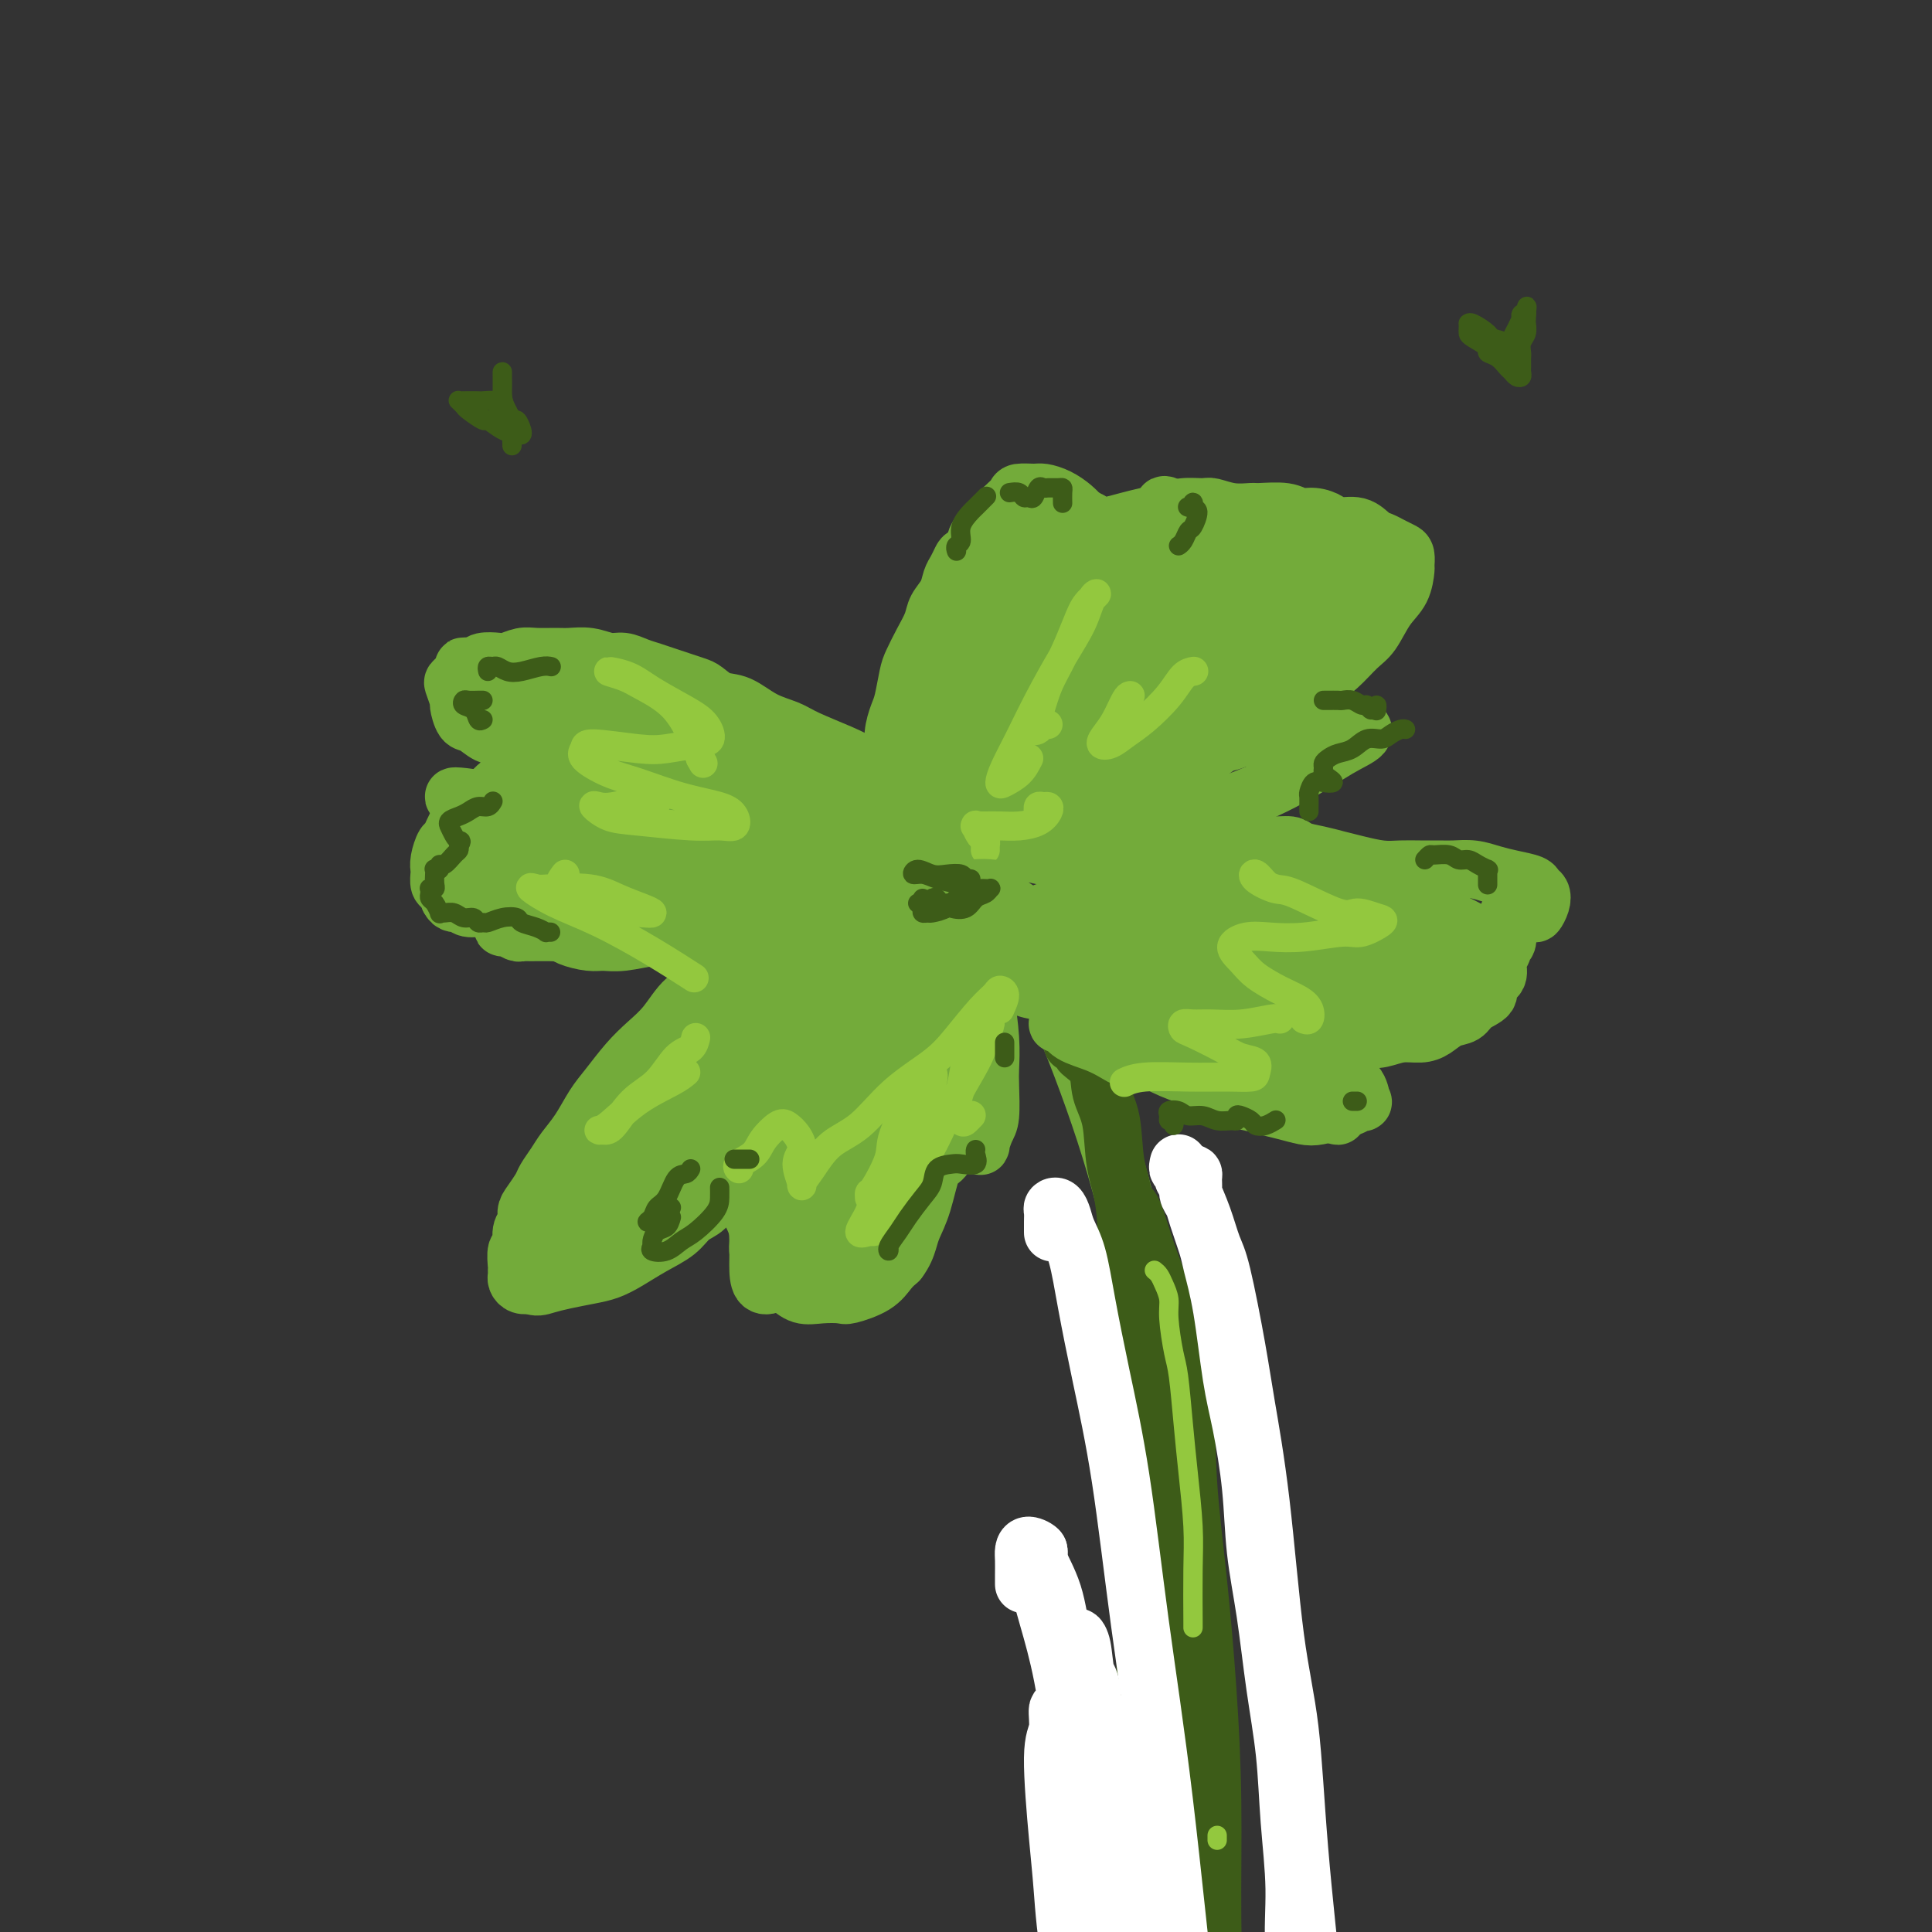 <svg viewBox='0 0 400 400' version='1.1' xmlns='http://www.w3.org/2000/svg' xmlns:xlink='http://www.w3.org/1999/xlink'><rect x="0" y="0" width="400" height="400" fill="#333333" stroke="none"/><g fill='none' stroke='#73AB3A' stroke-width='12' stroke-linecap='round' stroke-linejoin='round'><path d='M185,177c0.807,0.737 1.613,1.473 2,2c0.387,0.527 0.354,0.843 1,1c0.646,0.157 1.972,0.155 3,0c1.028,-0.155 1.760,-0.462 2,-1c0.240,-0.538 -0.011,-1.308 0,-2c0.011,-0.692 0.283,-1.304 0,-2c-0.283,-0.696 -1.123,-1.474 -2,-2c-0.877,-0.526 -1.791,-0.801 -3,-1c-1.209,-0.199 -2.713,-0.321 -4,0c-1.287,0.321 -2.358,1.084 -3,2c-0.642,0.916 -0.854,1.984 -1,3c-0.146,1.016 -0.226,1.982 0,3c0.226,1.018 0.759,2.090 2,3c1.241,0.910 3.190,1.659 5,2c1.810,0.341 3.479,0.274 5,0c1.521,-0.274 2.893,-0.756 4,-2c1.107,-1.244 1.949,-3.249 2,-5c0.051,-1.751 -0.689,-3.249 -1,-5c-0.311,-1.751 -0.192,-3.756 -1,-5c-0.808,-1.244 -2.545,-1.728 -4,-2c-1.455,-0.272 -2.630,-0.332 -4,0c-1.370,0.332 -2.934,1.056 -4,2c-1.066,0.944 -1.634,2.109 -2,3c-0.366,0.891 -0.531,1.507 0,3c0.531,1.493 1.758,3.864 3,5c1.242,1.136 2.498,1.039 3,1c0.502,-0.039 0.251,-0.019 0,0'/><path d='M184,171c-0.001,0.040 -0.001,0.079 0,0c0.001,-0.079 0.004,-0.278 0,-1c-0.004,-0.722 -0.016,-1.967 0,-3c0.016,-1.033 0.060,-1.856 0,-3c-0.060,-1.144 -0.223,-2.611 0,-4c0.223,-1.389 0.834,-2.700 1,-4c0.166,-1.300 -0.111,-2.587 0,-4c0.111,-1.413 0.610,-2.951 1,-4c0.390,-1.049 0.672,-1.611 1,-3c0.328,-1.389 0.703,-3.607 1,-5c0.297,-1.393 0.517,-1.961 1,-3c0.483,-1.039 1.229,-2.547 2,-4c0.771,-1.453 1.569,-2.850 2,-4c0.431,-1.150 0.497,-2.052 1,-3c0.503,-0.948 1.443,-1.942 2,-3c0.557,-1.058 0.732,-2.181 1,-3c0.268,-0.819 0.631,-1.335 1,-2c0.369,-0.665 0.746,-1.480 1,-2c0.254,-0.520 0.386,-0.744 1,-1c0.614,-0.256 1.711,-0.544 2,-1c0.289,-0.456 -0.231,-1.081 0,-2c0.231,-0.919 1.212,-2.131 2,-3c0.788,-0.869 1.384,-1.396 2,-2c0.616,-0.604 1.252,-1.287 2,-2c0.748,-0.713 1.607,-1.457 2,-2c0.393,-0.543 0.322,-0.886 1,-1c0.678,-0.114 2.107,-0.000 3,0c0.893,0.000 1.250,-0.113 2,0c0.750,0.113 1.894,0.454 3,1c1.106,0.546 2.173,1.299 3,2c0.827,0.701 1.413,1.351 2,2'/><path d='M224,107c2.819,1.119 2.868,1.918 4,2c1.132,0.082 3.347,-0.552 5,-1c1.653,-0.448 2.745,-0.709 4,-1c1.255,-0.291 2.673,-0.610 4,-1c1.327,-0.390 2.562,-0.851 4,-1c1.438,-0.149 3.078,0.013 4,0c0.922,-0.013 1.125,-0.201 2,0c0.875,0.201 2.422,0.790 4,1c1.578,0.210 3.188,0.042 4,0c0.812,-0.042 0.827,0.044 2,0c1.173,-0.044 3.506,-0.218 5,0c1.494,0.218 2.150,0.827 3,1c0.850,0.173 1.894,-0.091 3,0c1.106,0.091 2.274,0.535 3,1c0.726,0.465 1.009,0.951 2,1c0.991,0.049 2.689,-0.337 4,0c1.311,0.337 2.236,1.399 3,2c0.764,0.601 1.367,0.743 2,1c0.633,0.257 1.294,0.630 2,1c0.706,0.370 1.456,0.738 2,1c0.544,0.262 0.883,0.417 1,1c0.117,0.583 0.012,1.595 0,2c-0.012,0.405 0.069,0.204 0,1c-0.069,0.796 -0.290,2.591 -1,4c-0.710,1.409 -1.910,2.434 -3,4c-1.090,1.566 -2.069,3.673 -3,5c-0.931,1.327 -1.813,1.875 -3,3c-1.187,1.125 -2.679,2.827 -4,4c-1.321,1.173 -2.471,1.816 -4,3c-1.529,1.184 -3.437,2.910 -5,4c-1.563,1.090 -2.782,1.545 -4,2'/><path d='M264,147c-3.797,2.982 -3.289,2.437 -4,3c-0.711,0.563 -2.640,2.233 -4,3c-1.360,0.767 -2.149,0.629 -3,1c-0.851,0.371 -1.764,1.250 -3,2c-1.236,0.750 -2.796,1.371 -4,2c-1.204,0.629 -2.051,1.268 -3,2c-0.949,0.732 -1.998,1.559 -3,2c-1.002,0.441 -1.955,0.496 -3,1c-1.045,0.504 -2.180,1.458 -3,2c-0.820,0.542 -1.323,0.671 -2,1c-0.677,0.329 -1.529,0.858 -2,1c-0.471,0.142 -0.563,-0.103 -1,0c-0.437,0.103 -1.219,0.553 -2,1c-0.781,0.447 -1.561,0.889 -2,1c-0.439,0.111 -0.536,-0.110 -1,0c-0.464,0.110 -1.294,0.550 -2,1c-0.706,0.450 -1.289,0.909 -2,1c-0.711,0.091 -1.552,-0.187 -2,0c-0.448,0.187 -0.505,0.839 -1,1c-0.495,0.161 -1.430,-0.168 -2,0c-0.570,0.168 -0.776,0.833 -1,1c-0.224,0.167 -0.466,-0.166 -1,0c-0.534,0.166 -1.360,0.829 -2,1c-0.640,0.171 -1.093,-0.151 -2,0c-0.907,0.151 -2.267,0.776 -3,1c-0.733,0.224 -0.840,0.046 -1,0c-0.160,-0.046 -0.373,0.039 -1,0c-0.627,-0.039 -1.669,-0.203 -2,0c-0.331,0.203 0.048,0.772 0,1c-0.048,0.228 -0.524,0.114 -1,0'/><path d='M201,176c-4.262,1.164 -0.417,-0.426 1,-1c1.417,-0.574 0.407,-0.133 0,0c-0.407,0.133 -0.211,-0.041 0,-1c0.211,-0.959 0.435,-2.704 1,-4c0.565,-1.296 1.470,-2.144 2,-4c0.530,-1.856 0.686,-4.722 1,-7c0.314,-2.278 0.788,-3.970 1,-5c0.212,-1.030 0.162,-1.398 0,-2c-0.162,-0.602 -0.436,-1.437 -1,-2c-0.564,-0.563 -1.418,-0.853 -2,-1c-0.582,-0.147 -0.893,-0.151 -2,0c-1.107,0.151 -3.011,0.456 -4,1c-0.989,0.544 -1.065,1.327 -1,2c0.065,0.673 0.269,1.234 0,2c-0.269,0.766 -1.011,1.735 -1,3c0.011,1.265 0.774,2.824 1,4c0.226,1.176 -0.086,1.967 0,3c0.086,1.033 0.569,2.308 1,3c0.431,0.692 0.810,0.802 1,0c0.190,-0.802 0.191,-2.515 0,-4c-0.191,-1.485 -0.576,-2.743 -1,-5c-0.424,-2.257 -0.888,-5.514 -1,-8c-0.112,-2.486 0.128,-4.201 0,-6c-0.128,-1.799 -0.623,-3.683 -1,-5c-0.377,-1.317 -0.635,-2.066 -1,-2c-0.365,0.066 -0.837,0.947 -1,2c-0.163,1.053 -0.016,2.280 0,4c0.016,1.720 -0.099,3.935 0,6c0.099,2.065 0.411,3.979 1,6c0.589,2.021 1.454,4.149 2,6c0.546,1.851 0.773,3.426 1,5'/><path d='M198,166c1.228,2.862 2.298,1.516 3,1c0.702,-0.516 1.037,-0.201 2,-1c0.963,-0.799 2.553,-2.713 3,-5c0.447,-2.287 -0.249,-4.948 0,-8c0.249,-3.052 1.442,-6.493 2,-10c0.558,-3.507 0.481,-7.078 1,-10c0.519,-2.922 1.633,-5.195 2,-7c0.367,-1.805 -0.015,-3.144 0,-4c0.015,-0.856 0.425,-1.231 0,-1c-0.425,0.231 -1.685,1.066 -2,2c-0.315,0.934 0.315,1.966 0,4c-0.315,2.034 -1.573,5.071 -2,8c-0.427,2.929 -0.021,5.751 0,8c0.021,2.249 -0.342,3.925 0,6c0.342,2.075 1.387,4.548 2,7c0.613,2.452 0.792,4.881 1,6c0.208,1.119 0.444,0.927 1,0c0.556,-0.927 1.433,-2.589 2,-4c0.567,-1.411 0.823,-2.572 1,-5c0.177,-2.428 0.273,-6.123 0,-11c-0.273,-4.877 -0.917,-10.935 -1,-15c-0.083,-4.065 0.395,-6.138 0,-9c-0.395,-2.862 -1.665,-6.512 -2,-9c-0.335,-2.488 0.263,-3.814 0,-4c-0.263,-0.186 -1.389,0.769 -2,2c-0.611,1.231 -0.707,2.739 -1,5c-0.293,2.261 -0.783,5.274 -1,8c-0.217,2.726 -0.161,5.164 0,8c0.161,2.836 0.428,6.071 1,9c0.572,2.929 1.449,5.551 2,8c0.551,2.449 0.775,4.724 1,7'/><path d='M211,152c1.364,5.589 2.773,3.560 4,3c1.227,-0.560 2.273,0.348 3,0c0.727,-0.348 1.136,-1.953 2,-4c0.864,-2.047 2.185,-4.536 3,-7c0.815,-2.464 1.126,-4.903 1,-8c-0.126,-3.097 -0.689,-6.853 -1,-10c-0.311,-3.147 -0.372,-5.687 -1,-8c-0.628,-2.313 -1.824,-4.400 -3,-6c-1.176,-1.600 -2.333,-2.712 -3,-3c-0.667,-0.288 -0.844,0.248 -1,1c-0.156,0.752 -0.291,1.721 0,4c0.291,2.279 1.007,5.870 2,9c0.993,3.130 2.261,5.799 4,9c1.739,3.201 3.949,6.934 6,10c2.051,3.066 3.944,5.464 6,7c2.056,1.536 4.274,2.211 6,2c1.726,-0.211 2.961,-1.306 4,-3c1.039,-1.694 1.881,-3.986 2,-7c0.119,-3.014 -0.485,-6.750 -1,-10c-0.515,-3.250 -0.940,-6.014 -2,-9c-1.060,-2.986 -2.754,-6.193 -4,-8c-1.246,-1.807 -2.043,-2.214 -3,-3c-0.957,-0.786 -2.074,-1.950 -3,-2c-0.926,-0.050 -1.663,1.014 -2,2c-0.337,0.986 -0.276,1.895 0,3c0.276,1.105 0.768,2.406 3,5c2.232,2.594 6.206,6.480 9,9c2.794,2.520 4.409,3.676 7,5c2.591,1.324 6.159,2.818 9,3c2.841,0.182 4.955,-0.948 6,-2c1.045,-1.052 1.023,-2.026 1,-3'/><path d='M265,131c0.709,-1.904 -1.017,-4.163 -2,-6c-0.983,-1.837 -1.222,-3.251 -3,-5c-1.778,-1.749 -5.095,-3.831 -8,-6c-2.905,-2.169 -5.397,-4.423 -7,-6c-1.603,-1.577 -2.316,-2.476 -3,-3c-0.684,-0.524 -1.338,-0.675 -1,0c0.338,0.675 1.668,2.174 3,3c1.332,0.826 2.666,0.979 5,2c2.334,1.021 5.667,2.911 9,4c3.333,1.089 6.664,1.376 10,2c3.336,0.624 6.675,1.586 9,2c2.325,0.414 3.637,0.280 5,0c1.363,-0.280 2.778,-0.705 3,-1c0.222,-0.295 -0.751,-0.458 -2,-1c-1.249,-0.542 -2.776,-1.463 -5,-2c-2.224,-0.537 -5.144,-0.691 -8,-1c-2.856,-0.309 -5.646,-0.773 -8,-1c-2.354,-0.227 -4.272,-0.217 -6,0c-1.728,0.217 -3.265,0.640 -4,1c-0.735,0.360 -0.667,0.657 0,1c0.667,0.343 1.934,0.733 4,1c2.066,0.267 4.929,0.412 8,1c3.071,0.588 6.348,1.621 9,2c2.652,0.379 4.679,0.105 7,0c2.321,-0.105 4.935,-0.041 6,0c1.065,0.041 0.580,0.060 0,0c-0.580,-0.060 -1.255,-0.198 -3,0c-1.745,0.198 -4.561,0.734 -8,1c-3.439,0.266 -7.503,0.264 -12,0c-4.497,-0.264 -9.428,-0.790 -13,-1c-3.572,-0.210 -5.786,-0.105 -8,0'/><path d='M242,118c-7.804,0.208 -5.316,0.729 -4,1c1.316,0.271 1.458,0.293 3,1c1.542,0.707 4.482,2.098 8,3c3.518,0.902 7.612,1.313 12,2c4.388,0.687 9.069,1.648 12,2c2.931,0.352 4.113,0.094 6,0c1.887,-0.094 4.480,-0.025 5,0c0.520,0.025 -1.032,0.005 -2,0c-0.968,-0.005 -1.350,0.003 -5,0c-3.650,-0.003 -10.567,-0.018 -15,0c-4.433,0.018 -6.381,0.068 -10,0c-3.619,-0.068 -8.908,-0.254 -12,0c-3.092,0.254 -3.987,0.948 -5,1c-1.013,0.052 -2.143,-0.539 -1,0c1.143,0.539 4.559,2.208 8,3c3.441,0.792 6.907,0.708 10,1c3.093,0.292 5.814,0.960 10,1c4.186,0.040 9.838,-0.547 13,-1c3.162,-0.453 3.833,-0.772 5,-1c1.167,-0.228 2.828,-0.364 2,0c-0.828,0.364 -4.146,1.228 -7,2c-2.854,0.772 -5.243,1.452 -9,2c-3.757,0.548 -8.881,0.965 -15,2c-6.119,1.035 -13.233,2.688 -17,4c-3.767,1.312 -4.187,2.282 -6,3c-1.813,0.718 -5.020,1.182 -6,2c-0.980,0.818 0.268,1.990 2,3c1.732,1.010 3.949,1.858 7,2c3.051,0.142 6.937,-0.423 11,-1c4.063,-0.577 8.304,-1.165 12,-2c3.696,-0.835 6.848,-1.918 10,-3'/><path d='M264,145c4.915,-1.203 6.203,-1.710 7,-2c0.797,-0.290 1.103,-0.361 0,0c-1.103,0.361 -3.615,1.155 -7,2c-3.385,0.845 -7.644,1.741 -12,3c-4.356,1.259 -8.810,2.883 -13,4c-4.190,1.117 -8.117,1.729 -11,3c-2.883,1.271 -4.721,3.200 -6,5c-1.279,1.800 -1.998,3.470 -2,5c-0.002,1.530 0.712,2.918 2,4c1.288,1.082 3.151,1.857 6,2c2.849,0.143 6.684,-0.346 11,-1c4.316,-0.654 9.114,-1.475 14,-3c4.886,-1.525 9.861,-3.756 14,-6c4.139,-2.244 7.444,-4.502 10,-6c2.556,-1.498 4.365,-2.237 5,-3c0.635,-0.763 0.095,-1.549 -2,-2c-2.095,-0.451 -5.746,-0.565 -10,0c-4.254,0.565 -9.111,1.811 -14,3c-4.889,1.189 -9.810,2.323 -14,3c-4.190,0.677 -7.649,0.898 -11,2c-3.351,1.102 -6.592,3.087 -9,4c-2.408,0.913 -3.981,0.756 -5,1c-1.019,0.244 -1.483,0.890 -2,1c-0.517,0.110 -1.087,-0.317 -1,-1c0.087,-0.683 0.829,-1.623 2,-3c1.171,-1.377 2.770,-3.192 5,-5c2.230,-1.808 5.092,-3.609 8,-6c2.908,-2.391 5.862,-5.373 8,-7c2.138,-1.627 3.460,-1.900 5,-3c1.540,-1.100 3.297,-3.029 4,-4c0.703,-0.971 0.351,-0.986 0,-1'/><path d='M246,134c4.837,-4.543 0.929,-1.402 -2,0c-2.929,1.402 -4.879,1.063 -7,1c-2.121,-0.063 -4.412,0.150 -8,1c-3.588,0.850 -8.472,2.339 -13,4c-4.528,1.661 -8.699,3.495 -11,5c-2.301,1.505 -2.731,2.682 -4,4c-1.269,1.318 -3.375,2.778 -4,4c-0.625,1.222 0.232,2.206 1,3c0.768,0.794 1.448,1.398 4,1c2.552,-0.398 6.977,-1.798 10,-3c3.023,-1.202 4.646,-2.207 8,-4c3.354,-1.793 8.441,-4.374 13,-7c4.559,-2.626 8.589,-5.296 11,-7c2.411,-1.704 3.202,-2.440 4,-3c0.798,-0.560 1.603,-0.943 1,-1c-0.603,-0.057 -2.615,0.214 -5,1c-2.385,0.786 -5.145,2.088 -9,3c-3.855,0.912 -8.807,1.435 -13,2c-4.193,0.565 -7.628,1.172 -11,2c-3.372,0.828 -6.682,1.877 -9,3c-2.318,1.123 -3.645,2.320 -5,3c-1.355,0.680 -2.740,0.843 -3,1c-0.260,0.157 0.603,0.310 2,0c1.397,-0.310 3.328,-1.081 5,-2c1.672,-0.919 3.083,-1.986 5,-3c1.917,-1.014 4.338,-1.974 6,-3c1.662,-1.026 2.564,-2.117 3,-3c0.436,-0.883 0.406,-1.556 0,-2c-0.406,-0.444 -1.186,-0.658 -2,-1c-0.814,-0.342 -1.661,-0.812 -3,-1c-1.339,-0.188 -3.169,-0.094 -5,0'/><path d='M205,132c-2.190,-0.419 -2.665,0.533 -4,1c-1.335,0.467 -3.529,0.447 -5,1c-1.471,0.553 -2.217,1.678 -3,2c-0.783,0.322 -1.602,-0.158 -2,0c-0.398,0.158 -0.375,0.956 0,1c0.375,0.044 1.103,-0.664 2,-1c0.897,-0.336 1.965,-0.300 3,-1c1.035,-0.700 2.037,-2.136 3,-3c0.963,-0.864 1.885,-1.154 3,-2c1.115,-0.846 2.421,-2.246 3,-3c0.579,-0.754 0.429,-0.860 0,-1c-0.429,-0.140 -1.137,-0.313 -2,0c-0.863,0.313 -1.882,1.112 -3,2c-1.118,0.888 -2.334,1.864 -3,3c-0.666,1.136 -0.781,2.431 -1,4c-0.219,1.569 -0.543,3.410 -1,5c-0.457,1.590 -1.046,2.928 -1,5c0.046,2.072 0.727,4.878 1,6c0.273,1.122 0.136,0.561 0,0'/><path d='M191,171c0.727,-0.444 1.454,-0.888 2,-1c0.546,-0.112 0.911,0.107 2,1c1.089,0.893 2.901,2.459 5,5c2.099,2.541 4.483,6.057 7,10c2.517,3.943 5.166,8.311 8,14c2.834,5.689 5.853,12.697 9,21c3.147,8.303 6.421,17.902 9,28c2.579,10.098 4.462,20.696 6,32c1.538,11.304 2.730,23.316 4,35c1.270,11.684 2.616,23.040 3,34c0.384,10.960 -0.196,21.522 -1,31c-0.804,9.478 -1.834,17.870 -3,25c-1.166,7.130 -2.468,12.996 -4,17c-1.532,4.004 -3.295,6.144 -4,7c-0.705,0.856 -0.353,0.428 0,0'/><path d='M188,164c-0.014,-0.295 -0.028,-0.590 0,-1c0.028,-0.410 0.097,-0.935 0,-1c-0.097,-0.065 -0.360,0.332 -1,0c-0.640,-0.332 -1.655,-1.391 -3,-2c-1.345,-0.609 -3.019,-0.768 -4,-1c-0.981,-0.232 -1.269,-0.536 -2,-1c-0.731,-0.464 -1.906,-1.088 -4,-2c-2.094,-0.912 -5.106,-2.113 -7,-3c-1.894,-0.887 -2.671,-1.460 -4,-2c-1.329,-0.540 -3.209,-1.048 -5,-2c-1.791,-0.952 -3.494,-2.349 -5,-3c-1.506,-0.651 -2.815,-0.556 -4,-1c-1.185,-0.444 -2.246,-1.429 -3,-2c-0.754,-0.571 -1.202,-0.730 -2,-1c-0.798,-0.270 -1.946,-0.651 -3,-1c-1.054,-0.349 -2.014,-0.667 -3,-1c-0.986,-0.333 -1.999,-0.681 -3,-1c-1.001,-0.319 -1.990,-0.607 -3,-1c-1.010,-0.393 -2.040,-0.890 -3,-1c-0.960,-0.110 -1.850,0.167 -3,0c-1.150,-0.167 -2.562,-0.778 -4,-1c-1.438,-0.222 -2.903,-0.056 -4,0c-1.097,0.056 -1.826,0.001 -3,0c-1.174,-0.001 -2.794,0.052 -4,0c-1.206,-0.052 -1.997,-0.207 -3,0c-1.003,0.207 -2.217,0.777 -3,1c-0.783,0.223 -1.134,0.098 -2,0c-0.866,-0.098 -2.247,-0.171 -3,0c-0.753,0.171 -0.876,0.585 -1,1'/><path d='M99,138c-5.051,0.111 -2.677,-0.110 -2,0c0.677,0.110 -0.341,0.552 -1,1c-0.659,0.448 -0.957,0.902 -1,1c-0.043,0.098 0.170,-0.159 0,0c-0.170,0.159 -0.723,0.733 -1,1c-0.277,0.267 -0.279,0.227 0,1c0.279,0.773 0.841,2.358 1,3c0.159,0.642 -0.083,0.341 0,1c0.083,0.659 0.490,2.278 1,3c0.510,0.722 1.123,0.546 2,1c0.877,0.454 2.018,1.537 3,2c0.982,0.463 1.803,0.306 3,1c1.197,0.694 2.768,2.238 4,3c1.232,0.762 2.124,0.742 3,1c0.876,0.258 1.737,0.795 2,1c0.263,0.205 -0.070,0.079 0,0c0.070,-0.079 0.545,-0.112 0,0c-0.545,0.112 -2.109,0.368 -3,1c-0.891,0.632 -1.110,1.641 -2,2c-0.890,0.359 -2.452,0.069 -4,1c-1.548,0.931 -3.083,3.084 -4,4c-0.917,0.916 -1.216,0.595 -2,1c-0.784,0.405 -2.052,1.538 -3,3c-0.948,1.462 -1.574,3.255 -2,4c-0.426,0.745 -0.651,0.441 -1,1c-0.349,0.559 -0.823,1.980 -1,3c-0.177,1.020 -0.059,1.638 0,2c0.059,0.362 0.057,0.468 0,1c-0.057,0.532 -0.169,1.489 0,2c0.169,0.511 0.620,0.574 1,1c0.380,0.426 0.690,1.213 1,2'/><path d='M93,186c0.682,1.399 1.388,0.897 2,1c0.612,0.103 1.130,0.812 2,1c0.870,0.188 2.091,-0.146 3,0c0.909,0.146 1.506,0.771 2,1c0.494,0.229 0.885,0.061 2,0c1.115,-0.061 2.955,-0.017 4,0c1.045,0.017 1.296,0.005 2,0c0.704,-0.005 1.860,-0.002 3,0c1.140,0.002 2.264,0.004 3,0c0.736,-0.004 1.084,-0.015 2,0c0.916,0.015 2.399,0.056 3,0c0.601,-0.056 0.320,-0.207 1,0c0.680,0.207 2.322,0.773 3,1c0.678,0.227 0.393,0.114 1,0c0.607,-0.114 2.106,-0.228 3,0c0.894,0.228 1.183,0.797 2,1c0.817,0.203 2.162,0.040 3,0c0.838,-0.040 1.168,0.042 2,0c0.832,-0.042 2.165,-0.208 3,0c0.835,0.208 1.173,0.791 2,1c0.827,0.209 2.145,0.043 3,0c0.855,-0.043 1.249,0.036 2,0c0.751,-0.036 1.859,-0.188 3,0c1.141,0.188 2.316,0.716 3,1c0.684,0.284 0.879,0.325 1,0c0.121,-0.325 0.169,-1.015 1,-1c0.831,0.015 2.447,0.736 3,1c0.553,0.264 0.045,0.071 0,0c-0.045,-0.071 0.372,-0.019 1,0c0.628,0.019 1.465,0.005 2,0c0.535,-0.005 0.767,-0.003 1,0'/><path d='M161,193c10.946,1.083 4.312,0.290 2,0c-2.312,-0.290 -0.301,-0.078 1,0c1.301,0.078 1.893,0.021 2,0c0.107,-0.021 -0.269,-0.006 0,0c0.269,0.006 1.184,0.001 2,0c0.816,-0.001 1.533,0.001 2,0c0.467,-0.001 0.684,-0.004 1,0c0.316,0.004 0.731,0.015 1,0c0.269,-0.015 0.390,-0.056 1,0c0.610,0.056 1.708,0.207 2,0c0.292,-0.207 -0.221,-0.774 0,-1c0.221,-0.226 1.177,-0.112 2,0c0.823,0.112 1.512,0.222 2,0c0.488,-0.222 0.776,-0.778 1,-1c0.224,-0.222 0.384,-0.112 1,0c0.616,0.112 1.687,0.226 2,0c0.313,-0.226 -0.131,-0.792 0,-1c0.131,-0.208 0.837,-0.060 1,0c0.163,0.060 -0.216,0.031 0,0c0.216,-0.031 1.026,-0.063 1,0c-0.026,0.063 -0.889,0.222 -1,0c-0.111,-0.222 0.531,-0.823 0,-1c-0.531,-0.177 -2.236,0.071 -4,0c-1.764,-0.071 -3.586,-0.462 -6,-1c-2.414,-0.538 -5.419,-1.222 -8,-2c-2.581,-0.778 -4.737,-1.651 -7,-2c-2.263,-0.349 -4.631,-0.175 -7,0'/><path d='M152,184c-6.425,-1.470 -6.988,-1.644 -8,-2c-1.012,-0.356 -2.474,-0.895 -4,-1c-1.526,-0.105 -3.114,0.224 -4,0c-0.886,-0.224 -1.068,-1.002 -1,-1c0.068,0.002 0.386,0.785 1,1c0.614,0.215 1.524,-0.139 3,0c1.476,0.139 3.519,0.769 6,1c2.481,0.231 5.400,0.063 8,0c2.600,-0.063 4.880,-0.021 7,0c2.120,0.021 4.079,0.021 5,0c0.921,-0.021 0.803,-0.062 1,0c0.197,0.062 0.707,0.228 0,0c-0.707,-0.228 -2.633,-0.850 -4,-1c-1.367,-0.150 -2.175,0.171 -4,0c-1.825,-0.171 -4.669,-0.834 -8,-1c-3.331,-0.166 -7.151,0.166 -10,0c-2.849,-0.166 -4.726,-0.829 -7,-1c-2.274,-0.171 -4.943,0.150 -7,0c-2.057,-0.150 -3.502,-0.772 -5,-1c-1.498,-0.228 -3.049,-0.061 -4,0c-0.951,0.061 -1.301,0.016 -2,0c-0.699,-0.016 -1.745,-0.004 -2,0c-0.255,0.004 0.281,0.001 0,0c-0.281,-0.001 -1.380,-0.000 -2,0c-0.620,0.000 -0.760,0.000 -1,0c-0.240,-0.000 -0.580,-0.000 -1,0c-0.420,0.000 -0.921,0.000 -1,0c-0.079,-0.000 0.263,-0.000 0,0c-0.263,0.000 -1.132,0.000 -2,0'/><path d='M106,178c-9.290,-0.603 -3.014,-0.110 -1,0c2.014,0.110 -0.235,-0.163 -1,0c-0.765,0.163 -0.046,0.761 0,1c0.046,0.239 -0.580,0.120 -1,0c-0.420,-0.120 -0.634,-0.239 -1,0c-0.366,0.239 -0.883,0.837 -1,1c-0.117,0.163 0.166,-0.110 0,0c-0.166,0.110 -0.780,0.604 -1,1c-0.220,0.396 -0.046,0.695 0,1c0.046,0.305 -0.036,0.616 0,1c0.036,0.384 0.192,0.842 0,1c-0.192,0.158 -0.730,0.017 -1,0c-0.270,-0.017 -0.270,0.089 0,0c0.270,-0.089 0.812,-0.374 1,0c0.188,0.374 0.021,1.406 0,2c-0.021,0.594 0.102,0.751 0,1c-0.102,0.249 -0.430,0.591 0,1c0.430,0.409 1.617,0.884 2,1c0.383,0.116 -0.039,-0.128 0,0c0.039,0.128 0.539,0.626 1,1c0.461,0.374 0.883,0.622 1,1c0.117,0.378 -0.072,0.886 0,1c0.072,0.114 0.403,-0.166 1,0c0.597,0.166 1.458,0.776 2,1c0.542,0.224 0.764,0.060 1,0c0.236,-0.060 0.486,-0.016 1,0c0.514,0.016 1.292,0.004 2,0c0.708,-0.004 1.345,-0.001 2,0c0.655,0.001 1.327,0.001 2,0'/><path d='M115,193c1.712,0.165 1.993,0.576 3,1c1.007,0.424 2.741,0.861 4,1c1.259,0.139 2.041,-0.019 3,0c0.959,0.019 2.093,0.215 4,0c1.907,-0.215 4.588,-0.842 6,-1c1.412,-0.158 1.557,0.154 3,0c1.443,-0.154 4.185,-0.773 6,-1c1.815,-0.227 2.704,-0.061 4,0c1.296,0.061 2.998,0.016 5,0c2.002,-0.016 4.305,-0.004 6,0c1.695,0.004 2.783,0.001 4,0c1.217,-0.001 2.562,-0.001 4,0c1.438,0.001 2.969,0.001 4,0c1.031,-0.001 1.564,-0.003 2,0c0.436,0.003 0.777,0.013 1,0c0.223,-0.013 0.329,-0.048 0,0c-0.329,0.048 -1.092,0.178 -3,0c-1.908,-0.178 -4.960,-0.664 -8,-1c-3.040,-0.336 -6.068,-0.521 -10,-1c-3.932,-0.479 -8.769,-1.253 -13,-2c-4.231,-0.747 -7.856,-1.468 -11,-2c-3.144,-0.532 -5.806,-0.877 -8,-1c-2.194,-0.123 -3.920,-0.026 -5,0c-1.080,0.026 -1.513,-0.019 -2,0c-0.487,0.019 -1.029,0.104 -1,0c0.029,-0.104 0.628,-0.395 2,0c1.372,0.395 3.517,1.476 7,2c3.483,0.524 8.305,0.491 13,1c4.695,0.509 9.264,1.560 14,2c4.736,0.440 9.639,0.269 14,0c4.361,-0.269 8.181,-0.634 12,-1'/><path d='M175,190c6.101,-0.270 8.352,-0.447 10,-1c1.648,-0.553 2.693,-1.484 4,-2c1.307,-0.516 2.875,-0.618 3,-1c0.125,-0.382 -1.193,-1.042 -3,-2c-1.807,-0.958 -4.102,-2.212 -7,-3c-2.898,-0.788 -6.401,-1.111 -11,-2c-4.599,-0.889 -10.296,-2.344 -15,-3c-4.704,-0.656 -8.414,-0.512 -12,-1c-3.586,-0.488 -7.046,-1.607 -9,-2c-1.954,-0.393 -2.401,-0.059 -3,0c-0.599,0.059 -1.350,-0.156 -1,0c0.350,0.156 1.800,0.683 4,1c2.200,0.317 5.150,0.426 9,1c3.850,0.574 8.601,1.615 13,2c4.399,0.385 8.445,0.114 12,0c3.555,-0.114 6.618,-0.070 9,0c2.382,0.070 4.081,0.167 5,0c0.919,-0.167 1.056,-0.597 1,-1c-0.056,-0.403 -0.306,-0.780 -2,-1c-1.694,-0.220 -4.832,-0.282 -8,-1c-3.168,-0.718 -6.365,-2.091 -10,-3c-3.635,-0.909 -7.708,-1.355 -11,-2c-3.292,-0.645 -5.804,-1.490 -8,-2c-2.196,-0.510 -4.076,-0.684 -5,-1c-0.924,-0.316 -0.891,-0.775 -1,-1c-0.109,-0.225 -0.360,-0.218 1,0c1.360,0.218 4.331,0.647 8,1c3.669,0.353 8.035,0.631 12,1c3.965,0.369 7.529,0.830 11,1c3.471,0.170 6.849,0.049 9,0c2.151,-0.049 3.076,-0.024 4,0'/><path d='M184,168c7.108,0.107 2.877,-0.625 0,-1c-2.877,-0.375 -4.400,-0.394 -7,-1c-2.600,-0.606 -6.278,-1.799 -11,-3c-4.722,-1.201 -10.489,-2.409 -16,-4c-5.511,-1.591 -10.766,-3.565 -15,-5c-4.234,-1.435 -7.446,-2.330 -9,-3c-1.554,-0.670 -1.451,-1.114 -1,-1c0.451,0.114 1.249,0.788 4,2c2.751,1.212 7.455,2.963 12,4c4.545,1.037 8.930,1.360 12,2c3.070,0.640 4.824,1.596 7,2c2.176,0.404 4.776,0.256 6,0c1.224,-0.256 1.074,-0.621 1,-1c-0.074,-0.379 -0.073,-0.771 -2,-2c-1.927,-1.229 -5.782,-3.295 -9,-5c-3.218,-1.705 -5.797,-3.050 -8,-4c-2.203,-0.950 -4.029,-1.505 -7,-3c-2.971,-1.495 -7.088,-3.928 -10,-5c-2.912,-1.072 -4.618,-0.782 -6,-1c-1.382,-0.218 -2.438,-0.944 -3,-1c-0.562,-0.056 -0.630,0.559 0,1c0.630,0.441 1.959,0.707 3,1c1.041,0.293 1.796,0.611 3,1c1.204,0.389 2.857,0.848 4,1c1.143,0.152 1.775,-0.004 2,0c0.225,0.004 0.043,0.169 -1,0c-1.043,-0.169 -2.945,-0.672 -5,-1c-2.055,-0.328 -4.262,-0.480 -6,-1c-1.738,-0.520 -3.006,-1.409 -5,-2c-1.994,-0.591 -4.712,-0.883 -6,-1c-1.288,-0.117 -1.144,-0.058 -1,0'/><path d='M110,137c-2.890,-0.148 0.384,0.983 3,2c2.616,1.017 4.572,1.919 6,3c1.428,1.081 2.326,2.339 4,3c1.674,0.661 4.123,0.725 6,1c1.877,0.275 3.180,0.761 4,1c0.820,0.239 1.156,0.229 1,0c-0.156,-0.229 -0.805,-0.678 -3,-1c-2.195,-0.322 -5.937,-0.516 -9,-1c-3.063,-0.484 -5.448,-1.258 -8,-2c-2.552,-0.742 -5.270,-1.451 -8,-2c-2.730,-0.549 -5.473,-0.937 -7,-1c-1.527,-0.063 -1.839,0.200 -2,0c-0.161,-0.200 -0.170,-0.861 1,0c1.170,0.861 3.518,3.245 6,5c2.482,1.755 5.097,2.881 8,4c2.903,1.119 6.092,2.229 10,4c3.908,1.771 8.533,4.201 11,5c2.467,0.799 2.776,-0.034 4,0c1.224,0.034 3.365,0.936 3,1c-0.365,0.064 -3.234,-0.708 -5,-1c-1.766,-0.292 -2.427,-0.102 -5,-1c-2.573,-0.898 -7.058,-2.885 -11,-4c-3.942,-1.115 -7.340,-1.360 -10,-2c-2.660,-0.640 -4.582,-1.676 -6,-2c-1.418,-0.324 -2.332,0.066 -3,0c-0.668,-0.066 -1.089,-0.586 0,0c1.089,0.586 3.687,2.279 6,4c2.313,1.721 4.342,3.472 7,5c2.658,1.528 5.946,2.835 9,4c3.054,1.165 5.872,2.190 8,3c2.128,0.810 3.564,1.405 5,2'/><path d='M135,167c6.193,2.772 4.174,0.701 4,0c-0.174,-0.701 1.495,-0.033 1,0c-0.495,0.033 -3.155,-0.569 -5,-1c-1.845,-0.431 -2.875,-0.690 -5,-1c-2.125,-0.310 -5.345,-0.669 -8,-1c-2.655,-0.331 -4.747,-0.633 -7,-1c-2.253,-0.367 -4.669,-0.798 -6,-1c-1.331,-0.202 -1.578,-0.174 -2,0c-0.422,0.174 -1.018,0.495 -1,1c0.018,0.505 0.650,1.193 2,2c1.350,0.807 3.420,1.734 5,2c1.580,0.266 2.672,-0.129 4,0c1.328,0.129 2.893,0.781 4,1c1.107,0.219 1.755,0.003 2,0c0.245,-0.003 0.088,0.206 -1,0c-1.088,-0.206 -3.106,-0.826 -5,-1c-1.894,-0.174 -3.664,0.100 -6,0c-2.336,-0.100 -5.240,-0.572 -8,-1c-2.760,-0.428 -5.377,-0.812 -7,-1c-1.623,-0.188 -2.251,-0.181 -2,0c0.251,0.181 1.381,0.535 3,1c1.619,0.465 3.726,1.040 7,2c3.274,0.960 7.714,2.306 11,3c3.286,0.694 5.418,0.737 8,1c2.582,0.263 5.615,0.746 7,1c1.385,0.254 1.121,0.278 1,0c-0.121,-0.278 -0.099,-0.859 -1,-1c-0.901,-0.141 -2.726,0.158 -5,0c-2.274,-0.158 -4.997,-0.773 -7,-1c-2.003,-0.227 -3.287,-0.065 -4,0c-0.713,0.065 -0.857,0.032 -1,0'/><path d='M113,171c-2.856,-0.067 -1.498,0.766 0,1c1.498,0.234 3.134,-0.129 4,0c0.866,0.129 0.962,0.751 1,1c0.038,0.249 0.019,0.124 0,0'/><path d='M177,180c-0.148,-0.304 -0.296,-0.608 -1,0c-0.704,0.608 -1.965,2.129 -3,3c-1.035,0.871 -1.844,1.092 -3,2c-1.156,0.908 -2.661,2.501 -4,4c-1.339,1.499 -2.514,2.902 -4,4c-1.486,1.098 -3.282,1.889 -5,3c-1.718,1.111 -3.358,2.541 -5,4c-1.642,1.459 -3.285,2.948 -5,4c-1.715,1.052 -3.502,1.667 -5,3c-1.498,1.333 -2.708,3.384 -4,5c-1.292,1.616 -2.666,2.799 -4,4c-1.334,1.201 -2.626,2.422 -4,4c-1.374,1.578 -2.829,3.514 -4,5c-1.171,1.486 -2.058,2.524 -3,4c-0.942,1.476 -1.939,3.392 -3,5c-1.061,1.608 -2.186,2.910 -3,4c-0.814,1.090 -1.318,1.968 -2,3c-0.682,1.032 -1.541,2.216 -2,3c-0.459,0.784 -0.519,1.167 -1,2c-0.481,0.833 -1.382,2.115 -2,3c-0.618,0.885 -0.954,1.373 -1,2c-0.046,0.627 0.198,1.394 0,2c-0.198,0.606 -0.838,1.051 -1,2c-0.162,0.949 0.153,2.401 0,3c-0.153,0.599 -0.774,0.345 -1,1c-0.226,0.655 -0.058,2.218 0,3c0.058,0.782 0.007,0.784 0,1c-0.007,0.216 0.029,0.645 0,1c-0.029,0.355 -0.123,0.634 0,1c0.123,0.366 0.464,0.819 1,1c0.536,0.181 1.268,0.091 2,0'/><path d='M110,266c0.968,0.666 1.889,0.331 3,0c1.111,-0.331 2.414,-0.658 4,-1c1.586,-0.342 3.457,-0.699 5,-1c1.543,-0.301 2.758,-0.546 4,-1c1.242,-0.454 2.510,-1.118 4,-2c1.490,-0.882 3.200,-1.983 5,-3c1.800,-1.017 3.689,-1.949 5,-3c1.311,-1.051 2.044,-2.222 3,-3c0.956,-0.778 2.136,-1.164 3,-2c0.864,-0.836 1.412,-2.124 2,-3c0.588,-0.876 1.216,-1.341 2,-2c0.784,-0.659 1.726,-1.514 2,-2c0.274,-0.486 -0.119,-0.604 0,-1c0.119,-0.396 0.749,-1.071 1,-1c0.251,0.071 0.121,0.888 0,1c-0.121,0.112 -0.235,-0.480 0,0c0.235,0.480 0.818,2.034 1,3c0.182,0.966 -0.036,1.346 0,2c0.036,0.654 0.327,1.583 1,3c0.673,1.417 1.727,3.324 2,5c0.273,1.676 -0.234,3.122 0,4c0.234,0.878 1.209,1.188 2,2c0.791,0.812 1.399,2.126 2,3c0.601,0.874 1.194,1.307 2,2c0.806,0.693 1.826,1.645 3,2c1.174,0.355 2.503,0.114 4,0c1.497,-0.114 3.164,-0.100 4,0c0.836,0.100 0.843,0.284 2,0c1.157,-0.284 3.465,-1.038 5,-2c1.535,-0.962 2.296,-2.132 3,-3c0.704,-0.868 1.352,-1.434 2,-2'/><path d='M186,261c1.191,-1.550 1.670,-2.924 2,-4c0.330,-1.076 0.513,-1.855 1,-3c0.487,-1.145 1.278,-2.656 2,-5c0.722,-2.344 1.373,-5.522 2,-7c0.627,-1.478 1.229,-1.257 2,-2c0.771,-0.743 1.712,-2.449 2,-3c0.288,-0.551 -0.078,0.052 0,0c0.078,-0.052 0.599,-0.760 1,-1c0.401,-0.240 0.682,-0.012 1,0c0.318,0.012 0.673,-0.193 1,0c0.327,0.193 0.628,0.783 1,1c0.372,0.217 0.817,0.061 1,0c0.183,-0.061 0.104,-0.026 0,0c-0.104,0.026 -0.234,0.043 0,0c0.234,-0.043 0.833,-0.147 1,0c0.167,0.147 -0.099,0.544 0,0c0.099,-0.544 0.563,-2.028 1,-3c0.437,-0.972 0.846,-1.432 1,-3c0.154,-1.568 0.052,-4.242 0,-6c-0.052,-1.758 -0.055,-2.598 0,-4c0.055,-1.402 0.170,-3.367 0,-6c-0.170,-2.633 -0.623,-5.934 -1,-8c-0.377,-2.066 -0.678,-2.897 -1,-5c-0.322,-2.103 -0.665,-5.477 -1,-8c-0.335,-2.523 -0.663,-4.196 -1,-6c-0.337,-1.804 -0.682,-3.740 -1,-5c-0.318,-1.260 -0.607,-1.843 -1,-3c-0.393,-1.157 -0.889,-2.887 -1,-4c-0.111,-1.113 0.162,-1.607 0,-2c-0.162,-0.393 -0.761,-0.684 -1,-1c-0.239,-0.316 -0.120,-0.658 0,-1'/><path d='M197,172c-1.235,-8.807 -0.323,-1.325 0,2c0.323,3.325 0.057,2.494 0,3c-0.057,0.506 0.095,2.351 0,4c-0.095,1.649 -0.438,3.103 -1,5c-0.562,1.897 -1.345,4.237 -2,7c-0.655,2.763 -1.184,5.948 -2,9c-0.816,3.052 -1.921,5.970 -3,9c-1.079,3.030 -2.132,6.171 -3,9c-0.868,2.829 -1.550,5.347 -2,8c-0.450,2.653 -0.668,5.439 -1,7c-0.332,1.561 -0.780,1.895 -1,2c-0.220,0.105 -0.214,-0.018 0,-1c0.214,-0.982 0.635,-2.824 1,-5c0.365,-2.176 0.672,-4.687 1,-8c0.328,-3.313 0.676,-7.426 1,-11c0.324,-3.574 0.623,-6.607 1,-10c0.377,-3.393 0.833,-7.145 1,-10c0.167,-2.855 0.045,-4.813 0,-6c-0.045,-1.187 -0.013,-1.603 0,-2c0.013,-0.397 0.007,-0.774 0,0c-0.007,0.774 -0.014,2.700 0,5c0.014,2.300 0.048,4.972 0,8c-0.048,3.028 -0.178,6.410 0,10c0.178,3.590 0.664,7.387 1,11c0.336,3.613 0.523,7.041 1,10c0.477,2.959 1.244,5.451 2,7c0.756,1.549 1.502,2.157 2,2c0.498,-0.157 0.749,-1.078 1,-2'/><path d='M194,235c1.163,0.079 1.569,-3.225 2,-6c0.431,-2.775 0.886,-5.021 1,-8c0.114,-2.979 -0.112,-6.690 0,-10c0.112,-3.310 0.563,-6.217 1,-9c0.437,-2.783 0.860,-5.440 1,-7c0.140,-1.560 -0.004,-2.022 0,-2c0.004,0.022 0.155,0.527 0,2c-0.155,1.473 -0.617,3.914 -1,7c-0.383,3.086 -0.688,6.816 -1,9c-0.312,2.184 -0.632,2.821 -1,5c-0.368,2.179 -0.786,5.901 -1,8c-0.214,2.099 -0.225,2.576 0,3c0.225,0.424 0.687,0.795 1,1c0.313,0.205 0.477,0.244 1,0c0.523,-0.244 1.406,-0.770 2,-2c0.594,-1.230 0.900,-3.163 1,-5c0.100,-1.837 -0.006,-3.577 0,-6c0.006,-2.423 0.123,-5.530 0,-8c-0.123,-2.470 -0.487,-4.304 -1,-6c-0.513,-1.696 -1.177,-3.254 -2,-4c-0.823,-0.746 -1.807,-0.680 -3,0c-1.193,0.680 -2.596,1.974 -4,4c-1.404,2.026 -2.807,4.786 -4,8c-1.193,3.214 -2.174,6.884 -3,11c-0.826,4.116 -1.496,8.677 -2,13c-0.504,4.323 -0.840,8.408 -1,12c-0.160,3.592 -0.142,6.692 0,9c0.142,2.308 0.409,3.825 1,5c0.591,1.175 1.505,2.009 2,2c0.495,-0.009 0.570,-0.860 1,-2c0.430,-1.140 1.215,-2.570 2,-4'/><path d='M186,255c0.692,-2.649 0.922,-6.270 1,-10c0.078,-3.730 0.004,-7.569 0,-11c-0.004,-3.431 0.062,-6.454 0,-9c-0.062,-2.546 -0.253,-4.615 -1,-6c-0.747,-1.385 -2.050,-2.086 -3,-2c-0.950,0.086 -1.547,0.961 -3,2c-1.453,1.039 -3.762,2.244 -5,4c-1.238,1.756 -1.404,4.064 -2,7c-0.596,2.936 -1.623,6.499 -2,10c-0.377,3.501 -0.104,6.938 0,10c0.104,3.062 0.040,5.748 0,8c-0.040,2.252 -0.056,4.071 0,5c0.056,0.929 0.184,0.967 1,1c0.816,0.033 2.320,0.062 3,-1c0.680,-1.062 0.535,-3.214 1,-6c0.465,-2.786 1.541,-6.204 2,-10c0.459,-3.796 0.301,-7.968 0,-12c-0.301,-4.032 -0.744,-7.924 -1,-11c-0.256,-3.076 -0.326,-5.337 -1,-7c-0.674,-1.663 -1.951,-2.730 -3,-3c-1.049,-0.270 -1.868,0.255 -3,1c-1.132,0.745 -2.576,1.709 -4,4c-1.424,2.291 -2.827,5.908 -4,9c-1.173,3.092 -2.117,5.659 -3,9c-0.883,3.341 -1.706,7.455 -2,11c-0.294,3.545 -0.059,6.522 0,9c0.059,2.478 -0.059,4.457 0,6c0.059,1.543 0.294,2.651 1,3c0.706,0.349 1.882,-0.060 3,-1c1.118,-0.940 2.176,-2.411 3,-4c0.824,-1.589 1.412,-3.294 2,-5'/><path d='M166,256c1.649,-3.704 1.770,-7.962 2,-12c0.230,-4.038 0.568,-7.854 1,-11c0.432,-3.146 0.959,-5.622 1,-8c0.041,-2.378 -0.405,-4.659 -1,-6c-0.595,-1.341 -1.339,-1.742 -2,-2c-0.661,-0.258 -1.240,-0.372 -2,0c-0.760,0.372 -1.702,1.232 -3,3c-1.298,1.768 -2.951,4.446 -4,7c-1.049,2.554 -1.494,4.983 -2,8c-0.506,3.017 -1.074,6.620 -1,9c0.074,2.380 0.788,3.535 1,5c0.212,1.465 -0.080,3.240 1,4c1.080,0.760 3.532,0.505 5,0c1.468,-0.505 1.951,-1.258 3,-3c1.049,-1.742 2.665,-4.471 4,-9c1.335,-4.529 2.390,-10.857 3,-15c0.610,-4.143 0.774,-6.100 1,-11c0.226,-4.900 0.514,-12.743 0,-18c-0.514,-5.257 -1.831,-7.929 -2,-10c-0.169,-2.071 0.810,-3.540 0,-5c-0.810,-1.460 -3.408,-2.910 -5,-3c-1.592,-0.090 -2.179,1.179 -3,2c-0.821,0.821 -1.877,1.193 -3,4c-1.123,2.807 -2.313,8.049 -3,12c-0.687,3.951 -0.873,6.610 -1,9c-0.127,2.390 -0.197,4.512 0,7c0.197,2.488 0.661,5.341 1,7c0.339,1.659 0.555,2.125 1,2c0.445,-0.125 1.120,-0.841 2,-2c0.880,-1.159 1.966,-2.760 3,-5c1.034,-2.240 2.017,-5.120 3,-8'/><path d='M166,207c1.601,-3.817 1.105,-6.858 1,-10c-0.105,-3.142 0.181,-6.385 0,-9c-0.181,-2.615 -0.828,-4.601 -1,-6c-0.172,-1.399 0.131,-2.212 -1,-2c-1.131,0.212 -3.697,1.449 -6,3c-2.303,1.551 -4.342,3.417 -6,6c-1.658,2.583 -2.933,5.884 -4,9c-1.067,3.116 -1.926,6.048 -2,9c-0.074,2.952 0.636,5.925 1,8c0.364,2.075 0.383,3.253 2,3c1.617,-0.253 4.831,-1.935 7,-3c2.169,-1.065 3.293,-1.513 5,-3c1.707,-1.487 3.997,-4.015 6,-7c2.003,-2.985 3.718,-6.428 5,-10c1.282,-3.572 2.131,-7.272 3,-10c0.869,-2.728 1.759,-4.483 2,-6c0.241,-1.517 -0.166,-2.797 -1,-3c-0.834,-0.203 -2.096,0.671 -4,2c-1.904,1.329 -4.449,3.113 -7,6c-2.551,2.887 -5.109,6.877 -7,10c-1.891,3.123 -3.116,5.378 -4,8c-0.884,2.622 -1.427,5.609 -2,8c-0.573,2.391 -1.176,4.185 -1,5c0.176,0.815 1.131,0.649 3,0c1.869,-0.649 4.654,-1.782 7,-4c2.346,-2.218 4.255,-5.519 7,-9c2.745,-3.481 6.327,-7.140 9,-11c2.673,-3.860 4.438,-7.921 6,-11c1.562,-3.079 2.920,-5.175 4,-7c1.080,-1.825 1.880,-3.379 2,-4c0.120,-0.621 -0.440,-0.311 -1,0'/><path d='M189,169c0.840,-2.807 -2.559,1.174 -5,4c-2.441,2.826 -3.923,4.495 -6,7c-2.077,2.505 -4.749,5.845 -7,9c-2.251,3.155 -4.081,6.125 -6,9c-1.919,2.875 -3.928,5.655 -5,8c-1.072,2.345 -1.207,4.256 -1,5c0.207,0.744 0.758,0.323 2,0c1.242,-0.323 3.177,-0.547 5,-2c1.823,-1.453 3.534,-4.134 6,-7c2.466,-2.866 5.687,-5.916 8,-9c2.313,-3.084 3.719,-6.201 5,-9c1.281,-2.799 2.439,-5.281 3,-7c0.561,-1.719 0.526,-2.676 0,-3c-0.526,-0.324 -1.544,-0.017 -3,1c-1.456,1.017 -3.351,2.742 -5,5c-1.649,2.258 -3.053,5.047 -5,8c-1.947,2.953 -4.438,6.070 -6,9c-1.562,2.930 -2.194,5.672 -3,8c-0.806,2.328 -1.786,4.241 -2,6c-0.214,1.759 0.337,3.362 1,4c0.663,0.638 1.438,0.310 3,0c1.562,-0.310 3.911,-0.600 6,-2c2.089,-1.400 3.916,-3.908 6,-6c2.084,-2.092 4.424,-3.768 6,-6c1.576,-2.232 2.389,-5.020 3,-7c0.611,-1.980 1.020,-3.151 1,-4c-0.020,-0.849 -0.469,-1.377 -2,-1c-1.531,0.377 -4.142,1.658 -7,3c-2.858,1.342 -5.962,2.746 -9,5c-3.038,2.254 -6.011,5.358 -9,8c-2.989,2.642 -5.995,4.821 -9,7'/><path d='M154,212c-4.310,3.459 -6.084,4.606 -8,7c-1.916,2.394 -3.973,6.034 -6,9c-2.027,2.966 -4.024,5.259 -5,7c-0.976,1.741 -0.930,2.932 -1,4c-0.070,1.068 -0.255,2.014 0,2c0.255,-0.014 0.952,-0.986 2,-2c1.048,-1.014 2.449,-2.068 4,-4c1.551,-1.932 3.252,-4.741 5,-7c1.748,-2.259 3.543,-3.968 5,-6c1.457,-2.032 2.578,-4.386 3,-6c0.422,-1.614 0.147,-2.487 0,-3c-0.147,-0.513 -0.166,-0.667 -1,0c-0.834,0.667 -2.483,2.154 -4,4c-1.517,1.846 -2.900,4.051 -5,6c-2.100,1.949 -4.915,3.642 -7,6c-2.085,2.358 -3.439,5.380 -5,8c-1.561,2.620 -3.328,4.836 -5,7c-1.672,2.164 -3.250,4.275 -4,6c-0.750,1.725 -0.672,3.065 -1,4c-0.328,0.935 -1.062,1.464 -1,2c0.062,0.536 0.920,1.078 2,1c1.080,-0.078 2.384,-0.777 4,-2c1.616,-1.223 3.546,-2.972 5,-5c1.454,-2.028 2.432,-4.336 4,-7c1.568,-2.664 3.727,-5.684 5,-8c1.273,-2.316 1.661,-3.929 2,-5c0.339,-1.071 0.630,-1.599 0,-2c-0.630,-0.401 -2.179,-0.674 -4,0c-1.821,0.674 -3.913,2.297 -6,4c-2.087,1.703 -4.168,3.487 -6,5c-1.832,1.513 -3.416,2.757 -5,4'/><path d='M121,241c-3.484,3.183 -3.694,4.641 -4,6c-0.306,1.359 -0.710,2.619 -1,4c-0.290,1.381 -0.467,2.881 0,4c0.467,1.119 1.579,1.856 3,2c1.421,0.144 3.153,-0.305 5,-1c1.847,-0.695 3.810,-1.634 6,-3c2.190,-1.366 4.606,-3.157 7,-6c2.394,-2.843 4.767,-6.736 7,-10c2.233,-3.264 4.327,-5.898 6,-9c1.673,-3.102 2.925,-6.672 4,-9c1.075,-2.328 1.972,-3.412 2,-4c0.028,-0.588 -0.814,-0.678 -2,0c-1.186,0.678 -2.716,2.125 -4,3c-1.284,0.875 -2.320,1.178 -4,3c-1.680,1.822 -4.002,5.163 -6,8c-1.998,2.837 -3.670,5.168 -5,7c-1.330,1.832 -2.318,3.163 -3,5c-0.682,1.837 -1.057,4.180 -1,6c0.057,1.820 0.547,3.116 1,4c0.453,0.884 0.868,1.357 3,1c2.132,-0.357 5.980,-1.545 9,-3c3.020,-1.455 5.211,-3.176 7,-5c1.789,-1.824 3.177,-3.749 5,-7c1.823,-3.251 4.083,-7.827 6,-11c1.917,-3.173 3.492,-4.941 4,-6c0.508,-1.059 -0.049,-1.407 0,-2c0.049,-0.593 0.706,-1.429 2,-2c1.294,-0.571 3.227,-0.877 4,-1c0.773,-0.123 0.387,-0.061 0,0'/><path d='M191,183c0.139,-0.252 0.277,-0.503 0,-1c-0.277,-0.497 -0.970,-1.238 -1,-1c-0.030,0.238 0.603,1.455 1,2c0.397,0.545 0.560,0.418 1,1c0.440,0.582 1.159,1.874 2,3c0.841,1.126 1.805,2.085 3,3c1.195,0.915 2.622,1.784 4,3c1.378,1.216 2.708,2.779 4,4c1.292,1.221 2.547,2.101 4,3c1.453,0.899 3.103,1.819 5,3c1.897,1.181 4.040,2.624 6,4c1.960,1.376 3.737,2.685 6,4c2.263,1.315 5.010,2.636 7,4c1.990,1.364 3.221,2.771 5,4c1.779,1.229 4.107,2.280 6,3c1.893,0.720 3.352,1.110 5,2c1.648,0.890 3.484,2.281 5,3c1.516,0.719 2.712,0.768 4,1c1.288,0.232 2.669,0.648 4,1c1.331,0.352 2.611,0.642 4,1c1.389,0.358 2.887,0.785 4,1c1.113,0.215 1.840,0.218 3,0c1.160,-0.218 2.754,-0.657 4,-1c1.246,-0.343 2.144,-0.591 3,-1c0.856,-0.409 1.671,-0.980 2,-1c0.329,-0.020 0.171,0.510 0,0c-0.171,-0.510 -0.354,-2.060 -1,-3c-0.646,-0.940 -1.756,-1.268 -3,-2c-1.244,-0.732 -2.622,-1.866 -4,-3'/><path d='M274,220c-1.625,-1.361 -2.187,-2.263 -3,-3c-0.813,-0.737 -1.879,-1.309 -3,-2c-1.121,-0.691 -2.299,-1.502 -3,-2c-0.701,-0.498 -0.925,-0.685 -1,-1c-0.075,-0.315 -0.001,-0.760 0,-1c0.001,-0.240 -0.071,-0.275 0,0c0.071,0.275 0.285,0.861 1,1c0.715,0.139 1.930,-0.170 3,0c1.070,0.170 1.994,0.817 3,1c1.006,0.183 2.096,-0.098 3,0c0.904,0.098 1.624,0.577 3,1c1.376,0.423 3.407,0.791 5,1c1.593,0.209 2.747,0.259 4,0c1.253,-0.259 2.605,-0.828 4,-1c1.395,-0.172 2.833,0.053 4,0c1.167,-0.053 2.062,-0.384 3,-1c0.938,-0.616 1.920,-1.516 3,-2c1.080,-0.484 2.259,-0.551 3,-1c0.741,-0.449 1.045,-1.279 2,-2c0.955,-0.721 2.561,-1.335 3,-2c0.439,-0.665 -0.290,-1.383 0,-2c0.290,-0.617 1.598,-1.134 2,-2c0.402,-0.866 -0.103,-2.082 0,-3c0.103,-0.918 0.812,-1.537 1,-2c0.188,-0.463 -0.146,-0.768 0,-1c0.146,-0.232 0.771,-0.391 1,-1c0.229,-0.609 0.061,-1.669 0,-2c-0.061,-0.331 -0.016,0.066 0,0c0.016,-0.066 0.004,-0.595 0,-1c-0.004,-0.405 -0.001,-0.687 0,-1c0.001,-0.313 0.001,-0.656 0,-1'/><path d='M312,190c0.830,-2.493 0.905,-0.726 1,0c0.095,0.726 0.208,0.412 1,0c0.792,-0.412 2.261,-0.922 3,-1c0.739,-0.078 0.747,0.278 1,0c0.253,-0.278 0.749,-1.188 1,-2c0.251,-0.812 0.255,-1.527 0,-2c-0.255,-0.473 -0.770,-0.705 -1,-1c-0.230,-0.295 -0.176,-0.653 -1,-1c-0.824,-0.347 -2.526,-0.681 -4,-1c-1.474,-0.319 -2.718,-0.621 -4,-1c-1.282,-0.379 -2.601,-0.834 -4,-1c-1.399,-0.166 -2.880,-0.044 -4,0c-1.120,0.044 -1.881,0.009 -3,0c-1.119,-0.009 -2.595,0.009 -4,0c-1.405,-0.009 -2.738,-0.044 -4,0c-1.262,0.044 -2.454,0.167 -4,0c-1.546,-0.167 -3.448,-0.623 -5,-1c-1.552,-0.377 -2.754,-0.675 -4,-1c-1.246,-0.325 -2.536,-0.679 -4,-1c-1.464,-0.321 -3.103,-0.611 -4,-1c-0.897,-0.389 -1.051,-0.877 -2,-1c-0.949,-0.123 -2.691,0.121 -4,0c-1.309,-0.121 -2.185,-0.605 -3,-1c-0.815,-0.395 -1.568,-0.700 -3,-1c-1.432,-0.300 -3.541,-0.596 -5,-1c-1.459,-0.404 -2.266,-0.917 -3,-1c-0.734,-0.083 -1.396,0.262 -3,0c-1.604,-0.262 -4.152,-1.132 -6,-2c-1.848,-0.868 -2.998,-1.734 -4,-2c-1.002,-0.266 -1.858,0.067 -3,0c-1.142,-0.067 -2.571,-0.533 -4,-1'/><path d='M229,166c-14.385,-2.946 -5.847,-1.310 -3,-1c2.847,0.310 0.003,-0.705 -2,-1c-2.003,-0.295 -3.166,0.131 -4,0c-0.834,-0.131 -1.337,-0.821 -2,-1c-0.663,-0.179 -1.484,0.151 -2,0c-0.516,-0.151 -0.727,-0.782 -1,-1c-0.273,-0.218 -0.608,-0.023 -1,0c-0.392,0.023 -0.842,-0.128 -1,0c-0.158,0.128 -0.025,0.534 0,1c0.025,0.466 -0.056,0.994 0,1c0.056,0.006 0.251,-0.508 1,0c0.749,0.508 2.052,2.037 3,3c0.948,0.963 1.539,1.360 3,2c1.461,0.640 3.790,1.523 7,3c3.210,1.477 7.300,3.548 10,5c2.700,1.452 4.010,2.284 6,3c1.990,0.716 4.662,1.314 7,2c2.338,0.686 4.344,1.460 5,2c0.656,0.540 -0.037,0.847 0,1c0.037,0.153 0.805,0.151 0,0c-0.805,-0.151 -3.183,-0.450 -5,-1c-1.817,-0.550 -3.072,-1.349 -6,-2c-2.928,-0.651 -7.527,-1.153 -13,-2c-5.473,-0.847 -11.818,-2.040 -16,-3c-4.182,-0.960 -6.200,-1.687 -8,-2c-1.800,-0.313 -3.380,-0.212 -5,0c-1.620,0.212 -3.279,0.535 -4,1c-0.721,0.465 -0.502,1.073 0,2c0.502,0.927 1.289,2.173 5,5c3.711,2.827 10.346,7.236 15,10c4.654,2.764 7.327,3.882 10,5'/><path d='M228,198c6.314,3.614 9.600,5.149 14,7c4.400,1.851 9.915,4.020 13,5c3.085,0.980 3.739,0.773 5,1c1.261,0.227 3.129,0.887 4,1c0.871,0.113 0.747,-0.322 0,-1c-0.747,-0.678 -2.116,-1.600 -4,-3c-1.884,-1.400 -4.282,-3.278 -7,-5c-2.718,-1.722 -5.755,-3.287 -9,-5c-3.245,-1.713 -6.697,-3.576 -10,-5c-3.303,-1.424 -6.458,-2.411 -9,-3c-2.542,-0.589 -4.471,-0.780 -6,-1c-1.529,-0.220 -2.657,-0.469 -3,0c-0.343,0.469 0.100,1.656 1,3c0.900,1.344 2.258,2.846 5,5c2.742,2.154 6.867,4.962 11,8c4.133,3.038 8.275,6.308 13,9c4.725,2.692 10.034,4.808 14,7c3.966,2.192 6.590,4.462 9,6c2.410,1.538 4.606,2.345 6,3c1.394,0.655 1.987,1.160 2,1c0.013,-0.160 -0.552,-0.983 -2,-2c-1.448,-1.017 -3.779,-2.228 -6,-4c-2.221,-1.772 -4.334,-4.104 -7,-6c-2.666,-1.896 -5.887,-3.355 -9,-5c-3.113,-1.645 -6.117,-3.477 -9,-5c-2.883,-1.523 -5.644,-2.737 -8,-4c-2.356,-1.263 -4.308,-2.576 -6,-3c-1.692,-0.424 -3.124,0.041 -4,0c-0.876,-0.041 -1.197,-0.588 -1,0c0.197,0.588 0.914,2.311 3,4c2.086,1.689 5.543,3.345 9,5'/><path d='M237,211c3.374,2.689 6.311,4.913 10,7c3.689,2.087 8.132,4.039 13,6c4.868,1.961 10.163,3.932 13,5c2.837,1.068 3.217,1.234 4,1c0.783,-0.234 1.971,-0.867 2,-2c0.029,-1.133 -1.099,-2.765 -3,-5c-1.901,-2.235 -4.574,-5.073 -8,-8c-3.426,-2.927 -7.604,-5.945 -12,-9c-4.396,-3.055 -9.009,-6.149 -13,-9c-3.991,-2.851 -7.361,-5.459 -10,-7c-2.639,-1.541 -4.548,-2.016 -6,-3c-1.452,-0.984 -2.448,-2.476 -3,-3c-0.552,-0.524 -0.659,-0.078 1,1c1.659,1.078 5.083,2.790 9,5c3.917,2.210 8.325,4.918 13,7c4.675,2.082 9.616,3.536 14,5c4.384,1.464 8.211,2.937 12,4c3.789,1.063 7.540,1.717 10,2c2.460,0.283 3.629,0.195 5,0c1.371,-0.195 2.944,-0.498 3,-1c0.056,-0.502 -1.406,-1.203 -3,-2c-1.594,-0.797 -3.321,-1.691 -6,-3c-2.679,-1.309 -6.309,-3.033 -11,-4c-4.691,-0.967 -10.441,-1.176 -15,-2c-4.559,-0.824 -7.926,-2.264 -11,-3c-3.074,-0.736 -5.856,-0.769 -7,0c-1.144,0.769 -0.649,2.339 1,4c1.649,1.661 4.452,3.414 8,5c3.548,1.586 7.840,3.004 12,4c4.160,0.996 8.189,1.570 12,2c3.811,0.430 7.406,0.715 11,1'/><path d='M282,209c7.232,0.931 7.813,-0.241 10,-1c2.187,-0.759 5.980,-1.106 8,-2c2.020,-0.894 2.266,-2.335 2,-4c-0.266,-1.665 -1.044,-3.555 -3,-5c-1.956,-1.445 -5.088,-2.444 -9,-4c-3.912,-1.556 -8.602,-3.669 -15,-6c-6.398,-2.331 -14.502,-4.878 -19,-6c-4.498,-1.122 -5.389,-0.817 -7,-1c-1.611,-0.183 -3.943,-0.853 -5,-1c-1.057,-0.147 -0.839,0.230 0,1c0.839,0.770 2.298,1.934 6,4c3.702,2.066 9.647,5.034 14,7c4.353,1.966 7.115,2.932 11,4c3.885,1.068 8.895,2.240 13,3c4.105,0.760 7.306,1.109 10,1c2.694,-0.109 4.882,-0.677 6,-1c1.118,-0.323 1.168,-0.401 0,-2c-1.168,-1.599 -3.552,-4.718 -7,-7c-3.448,-2.282 -7.958,-3.725 -11,-5c-3.042,-1.275 -4.615,-2.381 -9,-4c-4.385,-1.619 -11.583,-3.750 -17,-5c-5.417,-1.250 -9.053,-1.620 -12,-2c-2.947,-0.380 -5.205,-0.771 -7,-1c-1.795,-0.229 -3.127,-0.298 -4,0c-0.873,0.298 -1.287,0.962 0,2c1.287,1.038 4.276,2.449 8,4c3.724,1.551 8.183,3.242 13,5c4.817,1.758 9.992,3.585 15,5c5.008,1.415 9.848,2.419 14,3c4.152,0.581 7.615,0.737 10,1c2.385,0.263 3.693,0.631 5,1'/><path d='M302,193c4.484,0.444 1.193,-0.946 -1,-2c-2.193,-1.054 -3.288,-1.773 -6,-3c-2.712,-1.227 -7.041,-2.964 -11,-4c-3.959,-1.036 -7.547,-1.372 -11,-2c-3.453,-0.628 -6.771,-1.548 -9,-2c-2.229,-0.452 -3.371,-0.436 -4,0c-0.629,0.436 -0.746,1.292 0,2c0.746,0.708 2.355,1.268 4,2c1.645,0.732 3.327,1.638 4,2c0.673,0.362 0.336,0.181 0,0'/><path d='M286,189c0.086,-0.105 0.172,-0.209 1,0c0.828,0.209 2.400,0.733 4,1c1.600,0.267 3.230,0.277 4,0c0.770,-0.277 0.679,-0.842 1,-1c0.321,-0.158 1.053,0.091 1,0c-0.053,-0.091 -0.890,-0.522 -2,-1c-1.110,-0.478 -2.493,-1.005 -4,-1c-1.507,0.005 -3.136,0.540 -4,1c-0.864,0.460 -0.961,0.846 -1,1c-0.039,0.154 -0.019,0.077 0,0'/></g>
<g fill='none' stroke='#3D5C18' stroke-width='12' stroke-linecap='round' stroke-linejoin='round'><path d='M222,216c-0.085,-0.399 -0.169,-0.799 0,-1c0.169,-0.201 0.592,-0.204 1,0c0.408,0.204 0.801,0.616 1,1c0.199,0.384 0.204,0.741 0,1c-0.204,0.259 -0.617,0.419 0,1c0.617,0.581 2.263,1.581 3,3c0.737,1.419 0.563,3.256 1,5c0.437,1.744 1.484,3.395 2,6c0.516,2.605 0.502,6.164 1,9c0.498,2.836 1.510,4.948 2,10c0.490,5.052 0.458,13.043 1,20c0.542,6.957 1.658,12.881 2,18c0.342,5.119 -0.090,9.435 0,15c0.090,5.565 0.703,12.381 1,21c0.297,8.619 0.279,19.041 0,26c-0.279,6.959 -0.818,10.457 -1,16c-0.182,5.543 -0.008,13.133 0,20c0.008,6.867 -0.152,13.010 0,19c0.152,5.990 0.615,11.826 1,17c0.385,5.174 0.691,9.686 1,14c0.309,4.314 0.622,8.431 1,11c0.378,2.569 0.822,3.591 1,4c0.178,0.409 0.089,0.204 0,0'/><path d='M233,250c0.327,-0.176 0.654,-0.351 1,0c0.346,0.351 0.710,1.229 1,2c0.290,0.771 0.505,1.436 1,3c0.495,1.564 1.269,4.026 2,6c0.731,1.974 1.417,3.461 2,6c0.583,2.539 1.063,6.132 2,10c0.937,3.868 2.332,8.013 3,13c0.668,4.987 0.609,10.815 1,17c0.391,6.185 1.231,12.725 2,20c0.769,7.275 1.468,15.283 2,23c0.532,7.717 0.897,15.142 1,23c0.103,7.858 -0.057,16.151 0,24c0.057,7.849 0.331,15.256 0,22c-0.331,6.744 -1.265,12.827 -2,18c-0.735,5.173 -1.269,9.438 -2,13c-0.731,3.562 -1.658,6.420 -2,8c-0.342,1.580 -0.098,1.880 0,2c0.098,0.120 0.049,0.060 0,0'/><path d='M243,320c-0.451,0.008 -0.902,0.016 -1,0c-0.098,-0.016 0.155,-0.057 0,0c-0.155,0.057 -0.720,0.211 -1,1c-0.280,0.789 -0.274,2.213 0,4c0.274,1.787 0.818,3.936 1,6c0.182,2.064 0.004,4.044 0,7c-0.004,2.956 0.167,6.887 0,11c-0.167,4.113 -0.672,8.409 -1,13c-0.328,4.591 -0.479,9.477 -1,14c-0.521,4.523 -1.412,8.682 -2,13c-0.588,4.318 -0.875,8.796 -1,13c-0.125,4.204 -0.090,8.135 0,11c0.090,2.865 0.235,4.666 0,6c-0.235,1.334 -0.852,2.202 -1,2c-0.148,-0.202 0.172,-1.476 0,-3c-0.172,-1.524 -0.834,-3.300 -1,-5c-0.166,-1.700 0.166,-3.323 0,-7c-0.166,-3.677 -0.829,-9.407 -1,-14c-0.171,-4.593 0.151,-8.048 0,-11c-0.151,-2.952 -0.773,-5.401 -1,-9c-0.227,-3.599 -0.057,-8.347 0,-11c0.057,-2.653 0.001,-3.212 0,-4c-0.001,-0.788 0.052,-1.805 0,-2c-0.052,-0.195 -0.210,0.431 0,1c0.210,0.569 0.788,1.080 1,2c0.212,0.920 0.057,2.248 0,3c-0.057,0.752 -0.016,0.929 0,1c0.016,0.071 0.008,0.035 0,0'/></g>
<g fill='none' stroke='#73AB3A' stroke-width='12' stroke-linecap='round' stroke-linejoin='round'><path d='M212,200c-0.417,-0.334 -0.834,-0.669 -1,-1c-0.166,-0.331 -0.079,-0.659 0,-1c0.079,-0.341 0.152,-0.696 0,-1c-0.152,-0.304 -0.527,-0.559 0,0c0.527,0.559 1.957,1.931 3,3c1.043,1.069 1.698,1.835 3,3c1.302,1.165 3.252,2.729 5,4c1.748,1.271 3.293,2.250 5,3c1.707,0.750 3.576,1.271 5,2c1.424,0.729 2.405,1.667 3,2c0.595,0.333 0.806,0.060 1,0c0.194,-0.060 0.371,0.093 0,0c-0.371,-0.093 -1.288,-0.430 -2,-1c-0.712,-0.570 -1.217,-1.372 -3,-2c-1.783,-0.628 -4.844,-1.083 -7,-2c-2.156,-0.917 -3.407,-2.295 -5,-3c-1.593,-0.705 -3.527,-0.738 -5,-1c-1.473,-0.262 -2.486,-0.754 -3,-1c-0.514,-0.246 -0.530,-0.247 0,0c0.530,0.247 1.604,0.742 3,1c1.396,0.258 3.112,0.278 5,1c1.888,0.722 3.946,2.144 6,3c2.054,0.856 4.103,1.144 6,2c1.897,0.856 3.642,2.278 5,3c1.358,0.722 2.328,0.742 3,1c0.672,0.258 1.045,0.752 1,1c-0.045,0.248 -0.506,0.249 -1,0c-0.494,-0.249 -1.019,-0.747 -2,-1c-0.981,-0.253 -2.418,-0.260 -4,-1c-1.582,-0.740 -3.309,-2.211 -5,-3c-1.691,-0.789 -3.345,-0.894 -5,-1'/><path d='M223,210c-2.867,-1.007 -2.033,-1.024 -2,-1c0.033,0.024 -0.734,0.089 -1,0c-0.266,-0.089 -0.032,-0.333 0,0c0.032,0.333 -0.139,1.243 1,2c1.139,0.757 3.587,1.361 5,2c1.413,0.639 1.790,1.311 3,2c1.210,0.689 3.255,1.393 4,2c0.745,0.607 0.192,1.117 0,1c-0.192,-0.117 -0.023,-0.862 0,-1c0.023,-0.138 -0.100,0.331 -1,0c-0.900,-0.331 -2.578,-1.463 -4,-2c-1.422,-0.537 -2.588,-0.478 -4,-1c-1.412,-0.522 -3.071,-1.626 -4,-2c-0.929,-0.374 -1.129,-0.017 -1,0c0.129,0.017 0.587,-0.307 1,0c0.413,0.307 0.781,1.245 2,2c1.219,0.755 3.290,1.327 5,2c1.710,0.673 3.061,1.448 4,2c0.939,0.552 1.467,0.880 2,1c0.533,0.120 1.071,0.032 1,0c-0.071,-0.032 -0.750,-0.009 -1,0c-0.250,0.009 -0.071,0.002 0,0c0.071,-0.002 0.036,-0.001 0,0'/></g>
<g fill='none' stroke='#FFFFFF' stroke-width='12' stroke-linecap='round' stroke-linejoin='round'><path d='M212,328c-0.003,-0.556 -0.007,-1.113 0,-2c0.007,-0.887 0.024,-2.106 0,-3c-0.024,-0.894 -0.088,-1.465 0,-2c0.088,-0.535 0.326,-1.035 1,-1c0.674,0.035 1.782,0.607 2,1c0.218,0.393 -0.453,0.609 0,2c0.453,1.391 2.029,3.958 3,7c0.971,3.042 1.337,6.558 2,9c0.663,2.442 1.625,3.810 3,9c1.375,5.190 3.165,14.203 4,20c0.835,5.797 0.716,8.379 1,13c0.284,4.621 0.973,11.282 1,19c0.027,7.718 -0.607,16.492 -1,22c-0.393,5.508 -0.543,7.750 -1,11c-0.457,3.250 -1.219,7.509 -2,12c-0.781,4.491 -1.580,9.214 -2,12c-0.420,2.786 -0.459,3.635 -1,5c-0.541,1.365 -1.583,3.247 -2,4c-0.417,0.753 -0.208,0.376 0,0'/><path d='M218,255c0.002,0.173 0.003,0.346 0,0c-0.003,-0.346 -0.012,-1.212 0,-2c0.012,-0.788 0.044,-1.499 0,-2c-0.044,-0.501 -0.163,-0.792 0,-1c0.163,-0.208 0.609,-0.334 1,0c0.391,0.334 0.726,1.129 1,2c0.274,0.871 0.488,1.819 1,3c0.512,1.181 1.321,2.594 2,5c0.679,2.406 1.226,5.803 2,10c0.774,4.197 1.775,9.193 3,15c1.225,5.807 2.675,12.423 4,21c1.325,8.577 2.526,19.114 4,30c1.474,10.886 3.222,22.121 5,37c1.778,14.879 3.587,33.403 5,45c1.413,11.597 2.431,16.268 3,23c0.569,6.732 0.688,15.524 1,24c0.312,8.476 0.816,16.635 1,22c0.184,5.365 0.049,7.935 0,11c-0.049,3.065 -0.013,6.626 -1,10c-0.987,3.374 -2.996,6.562 -4,8c-1.004,1.438 -1.001,1.125 -1,1c0.001,-0.125 0.001,-0.063 0,0'/><path d='M218,334c-0.733,-2.577 -1.466,-5.154 -2,-7c-0.534,-1.846 -0.870,-2.960 -1,-4c-0.130,-1.040 -0.054,-2.006 0,-2c0.054,0.006 0.085,0.982 0,2c-0.085,1.018 -0.287,2.076 0,4c0.287,1.924 1.062,4.712 2,8c0.938,3.288 2.039,7.075 3,12c0.961,4.925 1.784,10.987 3,17c1.216,6.013 2.826,11.977 4,18c1.174,6.023 1.913,12.106 3,18c1.087,5.894 2.523,11.598 3,16c0.477,4.402 -0.005,7.501 0,10c0.005,2.499 0.496,4.397 0,5c-0.496,0.603 -1.978,-0.088 -3,-1c-1.022,-0.912 -1.585,-2.043 -3,-6c-1.415,-3.957 -3.681,-10.738 -5,-17c-1.319,-6.262 -1.689,-12.005 -2,-16c-0.311,-3.995 -0.563,-6.242 -1,-11c-0.437,-4.758 -1.058,-12.027 -1,-16c0.058,-3.973 0.794,-4.651 1,-6c0.206,-1.349 -0.117,-3.368 0,-4c0.117,-0.632 0.674,0.125 1,1c0.326,0.875 0.419,1.869 1,4c0.581,2.131 1.648,5.399 3,10c1.352,4.601 2.989,10.536 4,15c1.011,4.464 1.398,7.459 2,11c0.602,3.541 1.421,7.628 2,11c0.579,3.372 0.918,6.027 1,8c0.082,1.973 -0.093,3.262 0,3c0.093,-0.262 0.455,-2.075 0,-5c-0.455,-2.925 -1.728,-6.963 -3,-11'/><path d='M230,401c-0.978,-5.098 -1.923,-9.844 -3,-15c-1.077,-5.156 -2.285,-10.724 -3,-16c-0.715,-5.276 -0.936,-10.262 -1,-15c-0.064,-4.738 0.029,-9.228 0,-12c-0.029,-2.772 -0.181,-3.827 0,-4c0.181,-0.173 0.695,0.535 1,2c0.305,1.465 0.401,3.686 1,7c0.599,3.314 1.701,7.719 3,13c1.299,5.281 2.794,11.436 4,17c1.206,5.564 2.121,10.535 3,15c0.879,4.465 1.721,8.425 2,11c0.279,2.575 -0.007,3.767 0,4c0.007,0.233 0.306,-0.493 0,-2c-0.306,-1.507 -1.219,-3.794 -2,-7c-0.781,-3.206 -1.432,-7.330 -2,-11c-0.568,-3.670 -1.053,-6.884 -2,-11c-0.947,-4.116 -2.355,-9.133 -3,-13c-0.645,-3.867 -0.528,-6.584 -1,-9c-0.472,-2.416 -1.535,-4.533 -2,-6c-0.465,-1.467 -0.332,-2.285 0,-2c0.332,0.285 0.863,1.673 1,3c0.137,1.327 -0.119,2.592 0,5c0.119,2.408 0.614,5.958 1,9c0.386,3.042 0.664,5.576 1,9c0.336,3.424 0.732,7.740 1,11c0.268,3.260 0.409,5.465 1,8c0.591,2.535 1.631,5.400 2,7c0.369,1.600 0.068,1.934 0,2c-0.068,0.066 0.097,-0.136 0,-1c-0.097,-0.864 -0.456,-2.390 -1,-4c-0.544,-1.610 -1.272,-3.305 -2,-5'/><path d='M229,391c-0.689,-2.133 -0.911,-3.467 -1,-4c-0.089,-0.533 -0.044,-0.267 0,0'/><path d='M246,243c0.426,-0.053 0.852,-0.106 1,0c0.148,0.106 0.018,0.370 0,1c-0.018,0.630 0.077,1.625 0,2c-0.077,0.375 -0.326,0.131 0,1c0.326,0.869 1.227,2.852 2,5c0.773,2.148 1.417,4.461 2,6c0.583,1.539 1.103,2.303 2,6c0.897,3.697 2.170,10.328 3,15c0.830,4.672 1.218,7.385 2,12c0.782,4.615 1.957,11.133 3,20c1.043,8.867 1.954,20.083 3,28c1.046,7.917 2.226,12.534 3,19c0.774,6.466 1.143,14.779 2,25c0.857,10.221 2.204,22.348 3,30c0.796,7.652 1.041,10.828 1,16c-0.041,5.172 -0.368,12.339 0,18c0.368,5.661 1.430,9.816 2,14c0.570,4.184 0.647,8.398 1,12c0.353,3.602 0.981,6.590 1,9c0.019,2.410 -0.569,4.240 -1,6c-0.431,1.760 -0.703,3.451 -1,5c-0.297,1.549 -0.618,2.955 -1,4c-0.382,1.045 -0.823,1.727 -1,2c-0.177,0.273 -0.088,0.136 0,0'/><path d='M244,241c0.033,-0.128 0.065,-0.257 0,0c-0.065,0.257 -0.229,0.898 0,1c0.229,0.102 0.849,-0.335 1,0c0.151,0.335 -0.168,1.440 0,2c0.168,0.560 0.822,0.573 1,1c0.178,0.427 -0.122,1.269 0,2c0.122,0.731 0.666,1.352 1,2c0.334,0.648 0.460,1.322 1,3c0.540,1.678 1.495,4.361 2,6c0.505,1.639 0.559,2.236 1,4c0.441,1.764 1.269,4.697 2,9c0.731,4.303 1.365,9.977 2,14c0.635,4.023 1.272,6.394 2,10c0.728,3.606 1.547,8.447 2,13c0.453,4.553 0.541,8.819 1,13c0.459,4.181 1.290,8.276 2,13c0.710,4.724 1.299,10.077 2,15c0.701,4.923 1.516,9.416 2,14c0.484,4.584 0.639,9.259 1,14c0.361,4.741 0.928,9.546 1,14c0.072,4.454 -0.351,8.555 0,13c0.351,4.445 1.475,9.235 2,14c0.525,4.765 0.451,9.507 1,14c0.549,4.493 1.720,8.739 2,13c0.280,4.261 -0.331,8.537 0,12c0.331,3.463 1.605,6.113 2,9c0.395,2.887 -0.090,6.011 0,9c0.090,2.989 0.755,5.843 1,8c0.245,2.157 0.070,3.616 0,5c-0.070,1.384 -0.035,2.692 0,4'/><path d='M276,492c2.422,29.067 -0.022,9.733 -1,2c-0.978,-7.733 -0.489,-3.867 0,0'/></g>
<g fill='none' stroke='#93C83E' stroke-width='6' stroke-linecap='round' stroke-linejoin='round'><path d='M204,176c0.006,-0.449 0.012,-0.898 0,-1c-0.012,-0.102 -0.041,0.145 0,0c0.041,-0.145 0.153,-0.680 0,-1c-0.153,-0.320 -0.572,-0.426 -1,-1c-0.428,-0.574 -0.867,-1.618 -1,-2c-0.133,-0.382 0.039,-0.102 0,0c-0.039,0.102 -0.288,0.025 0,0c0.288,-0.025 1.114,0.001 2,0c0.886,-0.001 1.832,-0.028 3,0c1.168,0.028 2.559,0.113 4,0c1.441,-0.113 2.932,-0.424 4,-1c1.068,-0.576 1.712,-1.419 2,-2c0.288,-0.581 0.221,-0.902 0,-1c-0.221,-0.098 -0.595,0.025 -1,0c-0.405,-0.025 -0.840,-0.199 -1,0c-0.160,0.199 -0.046,0.771 0,1c0.046,0.229 0.023,0.114 0,0'/><path d='M213,157c-0.539,1.056 -1.078,2.113 -2,3c-0.922,0.887 -2.226,1.606 -3,2c-0.774,0.394 -1.019,0.463 -1,0c0.019,-0.463 0.302,-1.459 1,-3c0.698,-1.541 1.811,-3.628 3,-6c1.189,-2.372 2.453,-5.029 4,-8c1.547,-2.971 3.375,-6.255 5,-9c1.625,-2.745 3.047,-4.951 4,-7c0.953,-2.049 1.438,-3.943 2,-5c0.562,-1.057 1.203,-1.279 1,-1c-0.203,0.279 -1.248,1.057 -2,2c-0.752,0.943 -1.211,2.050 -2,4c-0.789,1.950 -1.907,4.744 -3,7c-1.093,2.256 -2.161,3.974 -3,6c-0.839,2.026 -1.451,4.361 -2,6c-0.549,1.639 -1.037,2.583 -1,3c0.037,0.417 0.597,0.308 1,0c0.403,-0.308 0.647,-0.814 1,-1c0.353,-0.186 0.815,-0.053 1,0c0.185,0.053 0.092,0.027 0,0'/><path d='M234,144c-0.246,0.045 -0.491,0.091 -1,1c-0.509,0.909 -1.280,2.683 -2,4c-0.720,1.317 -1.387,2.178 -2,3c-0.613,0.822 -1.171,1.606 -1,2c0.171,0.394 1.071,0.396 2,0c0.929,-0.396 1.889,-1.192 3,-2c1.111,-0.808 2.375,-1.628 4,-3c1.625,-1.372 3.611,-3.296 5,-5c1.389,-1.704 2.182,-3.190 3,-4c0.818,-0.810 1.662,-0.946 2,-1c0.338,-0.054 0.169,-0.027 0,0'/><path d='M264,184c-0.647,-0.182 -1.295,-0.365 -2,-1c-0.705,-0.635 -1.468,-1.724 -2,-2c-0.532,-0.276 -0.832,0.261 0,1c0.832,0.739 2.796,1.679 4,2c1.204,0.321 1.646,0.021 4,1c2.354,0.979 6.618,3.237 9,4c2.382,0.763 2.882,0.032 4,0c1.118,-0.032 2.853,0.636 4,1c1.147,0.364 1.704,0.424 1,1c-0.704,0.576 -2.670,1.670 -4,2c-1.330,0.330 -2.026,-0.103 -4,0c-1.974,0.103 -5.227,0.740 -8,1c-2.773,0.260 -5.065,0.141 -7,0c-1.935,-0.141 -3.512,-0.305 -5,0c-1.488,0.305 -2.887,1.079 -3,2c-0.113,0.921 1.059,1.990 2,3c0.941,1.010 1.651,1.963 3,3c1.349,1.037 3.339,2.159 5,3c1.661,0.841 2.995,1.402 4,2c1.005,0.598 1.682,1.232 2,2c0.318,0.768 0.278,1.668 0,2c-0.278,0.332 -0.794,0.095 -1,0c-0.206,-0.095 -0.103,-0.047 0,0'/><path d='M265,211c-0.320,-0.114 -0.639,-0.228 -2,0c-1.361,0.228 -3.763,0.796 -6,1c-2.237,0.204 -4.310,0.042 -6,0c-1.690,-0.042 -2.998,0.037 -4,0c-1.002,-0.037 -1.700,-0.189 -2,0c-0.300,0.189 -0.202,0.718 0,1c0.202,0.282 0.509,0.317 2,1c1.491,0.683 4.164,2.015 6,3c1.836,0.985 2.833,1.623 4,2c1.167,0.377 2.505,0.494 3,1c0.495,0.506 0.149,1.403 0,2c-0.149,0.597 -0.100,0.896 -1,1c-0.900,0.104 -2.749,0.014 -5,0c-2.251,-0.014 -4.902,0.048 -8,0c-3.098,-0.048 -6.642,-0.205 -9,0c-2.358,0.205 -3.531,0.773 -4,1c-0.469,0.227 -0.235,0.114 0,0'/><path d='M180,248c-0.023,-0.466 -0.046,-0.932 0,-1c0.046,-0.068 0.163,0.263 1,-1c0.837,-1.263 2.396,-4.119 3,-6c0.604,-1.881 0.255,-2.787 1,-5c0.745,-2.213 2.586,-5.733 4,-8c1.414,-2.267 2.401,-3.283 3,-4c0.599,-0.717 0.808,-1.136 1,-1c0.192,0.136 0.365,0.828 0,2c-0.365,1.172 -1.270,2.823 -2,5c-0.730,2.177 -1.286,4.880 -3,8c-1.714,3.120 -4.588,6.656 -6,9c-1.412,2.344 -1.363,3.497 -2,5c-0.637,1.503 -1.959,3.355 -2,4c-0.041,0.645 1.201,0.084 2,0c0.799,-0.084 1.156,0.309 2,-1c0.844,-1.309 2.176,-4.320 4,-7c1.824,-2.680 4.139,-5.028 6,-8c1.861,-2.972 3.267,-6.569 5,-10c1.733,-3.431 3.793,-6.695 5,-9c1.207,-2.305 1.560,-3.650 2,-5c0.440,-1.350 0.967,-2.704 1,-3c0.033,-0.296 -0.426,0.465 -1,1c-0.574,0.535 -1.261,0.844 -2,2c-0.739,1.156 -1.530,3.158 -2,5c-0.470,1.842 -0.620,3.523 -1,5c-0.380,1.477 -0.991,2.749 -1,4c-0.009,1.251 0.585,2.480 1,3c0.415,0.520 0.650,0.332 1,0c0.350,-0.332 0.814,-0.809 1,-1c0.186,-0.191 0.093,-0.095 0,0'/><path d='M207,209c0.521,-1.138 1.042,-2.276 1,-3c-0.042,-0.724 -0.647,-1.035 -1,-1c-0.353,0.035 -0.455,0.414 -1,1c-0.545,0.586 -1.533,1.378 -3,3c-1.467,1.622 -3.414,4.074 -5,6c-1.586,1.926 -2.812,3.327 -5,5c-2.188,1.673 -5.336,3.618 -8,6c-2.664,2.382 -4.842,5.202 -7,7c-2.158,1.798 -4.296,2.574 -6,4c-1.704,1.426 -2.974,3.501 -4,5c-1.026,1.499 -1.808,2.420 -2,3c-0.192,0.580 0.205,0.818 0,0c-0.205,-0.818 -1.012,-2.691 -1,-4c0.012,-1.309 0.844,-2.055 1,-3c0.156,-0.945 -0.365,-2.090 -1,-3c-0.635,-0.910 -1.383,-1.586 -2,-2c-0.617,-0.414 -1.104,-0.566 -2,0c-0.896,0.566 -2.201,1.851 -3,3c-0.799,1.149 -1.090,2.164 -2,3c-0.910,0.836 -2.437,1.494 -3,2c-0.563,0.506 -0.161,0.859 0,1c0.161,0.141 0.080,0.071 0,0'/><path d='M142,222c-0.640,0.536 -1.279,1.072 -3,2c-1.721,0.928 -4.523,2.249 -7,4c-2.477,1.751 -4.628,3.931 -6,5c-1.372,1.069 -1.963,1.026 -2,1c-0.037,-0.026 0.482,-0.035 1,0c0.518,0.035 1.035,0.113 2,-1c0.965,-1.113 2.378,-3.416 4,-5c1.622,-1.584 3.454,-2.449 5,-4c1.546,-1.551 2.806,-3.787 4,-5c1.194,-1.213 2.321,-1.404 3,-2c0.679,-0.596 0.908,-1.599 1,-2c0.092,-0.401 0.046,-0.201 0,0'/><path d='M136,166c-1.203,-0.109 -2.405,-0.219 -4,0c-1.595,0.219 -3.581,0.765 -5,1c-1.419,0.235 -2.271,0.158 -3,0c-0.729,-0.158 -1.336,-0.397 -1,0c0.336,0.397 1.614,1.428 3,2c1.386,0.572 2.881,0.683 6,1c3.119,0.317 7.864,0.839 11,1c3.136,0.161 4.664,-0.039 6,0c1.336,0.039 2.480,0.316 3,0c0.520,-0.316 0.417,-1.224 0,-2c-0.417,-0.776 -1.146,-1.419 -3,-2c-1.854,-0.581 -4.833,-1.101 -8,-2c-3.167,-0.899 -6.523,-2.179 -9,-3c-2.477,-0.821 -4.074,-1.183 -6,-2c-1.926,-0.817 -4.181,-2.088 -5,-3c-0.819,-0.912 -0.204,-1.463 0,-2c0.204,-0.537 -0.004,-1.059 2,-1c2.004,0.059 6.220,0.700 9,1c2.780,0.300 4.123,0.258 6,0c1.877,-0.258 4.288,-0.733 6,-1c1.712,-0.267 2.725,-0.327 3,-1c0.275,-0.673 -0.189,-1.961 -1,-3c-0.811,-1.039 -1.970,-1.831 -4,-3c-2.030,-1.169 -4.930,-2.715 -7,-4c-2.070,-1.285 -3.310,-2.310 -5,-3c-1.690,-0.690 -3.830,-1.046 -4,-1c-0.170,0.046 1.631,0.493 3,1c1.369,0.507 2.305,1.074 4,2c1.695,0.926 4.149,2.211 6,4c1.851,1.789 3.100,4.083 4,6c0.900,1.917 1.450,3.459 2,5'/><path d='M145,157c1.000,1.833 0.500,0.917 0,0'/><path d='M117,181c-0.567,0.740 -1.134,1.480 -1,2c0.134,0.520 0.969,0.819 2,1c1.031,0.181 2.259,0.242 4,1c1.741,0.758 3.997,2.212 6,3c2.003,0.788 3.755,0.911 5,1c1.245,0.089 1.984,0.143 2,0c0.016,-0.143 -0.691,-0.483 -2,-1c-1.309,-0.517 -3.219,-1.213 -5,-2c-1.781,-0.787 -3.432,-1.667 -6,-2c-2.568,-0.333 -6.054,-0.121 -8,0c-1.946,0.121 -2.352,0.151 -3,0c-0.648,-0.151 -1.539,-0.485 -1,0c0.539,0.485 2.506,1.787 5,3c2.494,1.213 5.514,2.335 9,4c3.486,1.665 7.439,3.871 11,6c3.561,2.129 6.732,4.180 8,5c1.268,0.820 0.634,0.410 0,0'/></g>
<g fill='none' stroke='#93C83E' stroke-width='4' stroke-linecap='round' stroke-linejoin='round'><path d='M239,263c0.341,0.268 0.683,0.536 1,1c0.317,0.464 0.610,1.122 1,2c0.390,0.878 0.878,1.974 1,3c0.122,1.026 -0.122,1.980 0,4c0.122,2.020 0.611,5.105 1,7c0.389,1.895 0.679,2.602 1,5c0.321,2.398 0.675,6.489 1,10c0.325,3.511 0.623,6.443 1,10c0.377,3.557 0.833,7.738 1,11c0.167,3.262 0.045,5.606 0,9c-0.045,3.394 -0.012,7.837 0,10c0.012,2.163 0.003,2.047 0,2c-0.003,-0.047 -0.002,-0.023 0,0'/><path d='M252,380c0.000,0.417 0.000,0.833 0,1c0.000,0.167 0.000,0.083 0,0'/></g>
<g fill='none' stroke='#73AB3A' stroke-width='4' stroke-linecap='round' stroke-linejoin='round'><path d='M195,180c-0.520,-0.012 -1.041,-0.024 -1,0c0.041,0.024 0.643,0.083 1,0c0.357,-0.083 0.470,-0.309 1,0c0.530,0.309 1.478,1.153 3,2c1.522,0.847 3.618,1.699 5,2c1.382,0.301 2.051,0.053 3,0c0.949,-0.053 2.177,0.090 3,0c0.823,-0.090 1.241,-0.412 1,-1c-0.241,-0.588 -1.140,-1.441 -2,-2c-0.860,-0.559 -1.681,-0.825 -3,-1c-1.319,-0.175 -3.137,-0.258 -5,0c-1.863,0.258 -3.772,0.858 -5,1c-1.228,0.142 -1.776,-0.172 -3,0c-1.224,0.172 -3.126,0.831 -4,1c-0.874,0.169 -0.720,-0.151 -1,0c-0.280,0.151 -0.993,0.772 -1,1c-0.007,0.228 0.692,0.061 1,0c0.308,-0.061 0.226,-0.016 1,0c0.774,0.016 2.403,0.004 4,0c1.597,-0.004 3.161,-0.001 4,0c0.839,0.001 0.954,0.000 1,0c0.046,-0.000 0.023,-0.000 0,0'/></g>
<g fill='none' stroke='#3D5C18' stroke-width='4' stroke-linecap='round' stroke-linejoin='round'><path d='M194,187c0.275,-0.099 0.549,-0.197 1,0c0.451,0.197 1.077,0.690 2,1c0.923,0.310 2.143,0.437 3,0c0.857,-0.437 1.351,-1.438 2,-2c0.649,-0.562 1.453,-0.687 2,-1c0.547,-0.313 0.837,-0.816 1,-1c0.163,-0.184 0.200,-0.051 0,0c-0.200,0.051 -0.638,0.019 -1,0c-0.362,-0.019 -0.648,-0.027 -1,0c-0.352,0.027 -0.770,0.088 -1,0c-0.230,-0.088 -0.271,-0.325 -1,0c-0.729,0.325 -2.147,1.212 -3,2c-0.853,0.788 -1.143,1.476 -2,2c-0.857,0.524 -2.282,0.884 -3,1c-0.718,0.116 -0.728,-0.011 -1,0c-0.272,0.011 -0.805,0.160 -1,0c-0.195,-0.160 -0.052,-0.631 0,-1c0.052,-0.369 0.014,-0.638 0,-1c-0.014,-0.362 -0.004,-0.818 0,-1c0.004,-0.182 0.002,-0.091 0,0'/><path d='M195,182c1.079,-0.002 2.158,-0.004 3,0c0.842,0.004 1.446,0.015 2,0c0.554,-0.015 1.058,-0.055 1,0c-0.058,0.055 -0.677,0.206 -1,0c-0.323,-0.206 -0.351,-0.769 -1,-1c-0.649,-0.231 -1.920,-0.129 -3,0c-1.080,0.129 -1.969,0.286 -3,0c-1.031,-0.286 -2.202,-1.016 -3,-1c-0.798,0.016 -1.222,0.779 -1,1c0.222,0.221 1.089,-0.098 2,0c0.911,0.098 1.866,0.615 3,1c1.134,0.385 2.448,0.639 4,1c1.552,0.361 3.341,0.828 4,1c0.659,0.172 0.188,0.049 0,0c-0.188,-0.049 -0.094,-0.025 0,0'/><path d='M190,187c0.252,-0.116 0.504,-0.231 1,0c0.496,0.231 1.236,0.809 2,1c0.764,0.191 1.551,-0.005 2,0c0.449,0.005 0.561,0.211 1,0c0.439,-0.211 1.204,-0.838 1,-1c-0.204,-0.162 -1.376,0.143 -2,0c-0.624,-0.143 -0.699,-0.732 -1,-1c-0.301,-0.268 -0.826,-0.216 -1,0c-0.174,0.216 0.005,0.594 0,1c-0.005,0.406 -0.194,0.840 0,1c0.194,0.160 0.770,0.046 1,0c0.230,-0.046 0.115,-0.023 0,0'/><path d='M198,114c0.034,0.101 0.069,0.202 0,0c-0.069,-0.202 -0.241,-0.707 0,-1c0.241,-0.293 0.895,-0.373 1,-1c0.105,-0.627 -0.339,-1.801 0,-3c0.339,-1.199 1.462,-2.425 2,-3c0.538,-0.575 0.491,-0.501 1,-1c0.509,-0.499 1.574,-1.571 2,-2c0.426,-0.429 0.213,-0.214 0,0'/><path d='M209,102c0.756,-0.118 1.512,-0.235 2,0c0.488,0.235 0.708,0.823 1,1c0.292,0.177 0.655,-0.058 1,0c0.345,0.058 0.673,0.408 1,0c0.327,-0.408 0.652,-1.574 1,-2c0.348,-0.426 0.720,-0.112 1,0c0.280,0.112 0.467,0.023 1,0c0.533,-0.023 1.411,0.019 2,0c0.589,-0.019 0.890,-0.098 1,0c0.110,0.098 0.030,0.372 0,1c-0.030,0.628 -0.008,1.608 0,2c0.008,0.392 0.004,0.196 0,0'/><path d='M274,145c0.214,0.002 0.428,0.005 1,0c0.572,-0.005 1.501,-0.017 2,0c0.499,0.017 0.567,0.062 1,0c0.433,-0.062 1.230,-0.232 2,0c0.770,0.232 1.513,0.864 2,1c0.487,0.136 0.719,-0.226 1,0c0.281,0.226 0.611,1.040 1,1c0.389,-0.040 0.835,-0.934 1,-1c0.165,-0.066 0.047,0.695 0,1c-0.047,0.305 -0.024,0.152 0,0'/><path d='M291,151c-0.238,-0.079 -0.475,-0.158 -1,0c-0.525,0.158 -1.337,0.553 -2,1c-0.663,0.447 -1.175,0.946 -2,1c-0.825,0.054 -1.962,-0.336 -3,0c-1.038,0.336 -1.977,1.400 -3,2c-1.023,0.600 -2.131,0.738 -3,1c-0.869,0.262 -1.498,0.647 -2,1c-0.502,0.353 -0.875,0.673 -1,1c-0.125,0.327 -0.001,0.663 0,1c0.001,0.337 -0.122,0.677 0,1c0.122,0.323 0.488,0.629 1,1c0.512,0.371 1.171,0.805 1,1c-0.171,0.195 -1.170,0.150 -2,0c-0.830,-0.150 -1.490,-0.404 -2,0c-0.510,0.404 -0.869,1.467 -1,2c-0.131,0.533 -0.035,0.534 0,1c0.035,0.466 0.009,1.395 0,2c-0.009,0.605 -0.003,0.887 0,1c0.003,0.113 0.001,0.056 0,0'/><path d='M295,178c0.388,-0.431 0.775,-0.862 1,-1c0.225,-0.138 0.286,0.018 1,0c0.714,-0.018 2.080,-0.211 3,0c0.920,0.211 1.395,0.827 2,1c0.605,0.173 1.339,-0.098 2,0c0.661,0.098 1.249,0.564 2,1c0.751,0.436 1.665,0.842 2,1c0.335,0.158 0.090,0.067 0,0c-0.090,-0.067 -0.024,-0.111 0,0c0.024,0.111 0.006,0.376 0,1c-0.006,0.624 -0.002,1.607 0,2c0.002,0.393 0.001,0.197 0,0'/><path d='M243,233c0.117,-0.445 0.234,-0.891 0,-1c-0.234,-0.109 -0.818,0.118 -1,0c-0.182,-0.118 0.037,-0.583 0,-1c-0.037,-0.417 -0.331,-0.787 0,-1c0.331,-0.213 1.286,-0.267 2,0c0.714,0.267 1.186,0.857 2,1c0.814,0.143 1.969,-0.161 3,0c1.031,0.161 1.938,0.789 3,1c1.062,0.211 2.277,0.007 3,0c0.723,-0.007 0.952,0.184 1,0c0.048,-0.184 -0.087,-0.742 0,-1c0.087,-0.258 0.395,-0.216 1,0c0.605,0.216 1.507,0.608 2,1c0.493,0.392 0.575,0.786 1,1c0.425,0.214 1.191,0.250 2,0c0.809,-0.250 1.660,-0.786 2,-1c0.340,-0.214 0.170,-0.107 0,0'/><path d='M280,228c0.417,0.000 0.833,0.000 1,0c0.167,0.000 0.083,0.000 0,0'/><path d='M184,258c0.050,0.462 0.100,0.924 0,1c-0.100,0.076 -0.349,-0.233 0,-1c0.349,-0.767 1.296,-1.992 2,-3c0.704,-1.008 1.165,-1.801 2,-3c0.835,-1.199 2.042,-2.805 3,-4c0.958,-1.195 1.665,-1.979 2,-3c0.335,-1.021 0.296,-2.280 1,-3c0.704,-0.720 2.150,-0.900 3,-1c0.850,-0.100 1.103,-0.118 2,0c0.897,0.118 2.436,0.372 3,0c0.564,-0.372 0.152,-1.369 0,-2c-0.152,-0.631 -0.043,-0.894 0,-1c0.043,-0.106 0.022,-0.053 0,0'/><path d='M208,219c0.000,-0.200 0.000,-0.400 0,-1c0.000,-0.600 -0.000,-1.600 0,-2c0.000,-0.400 0.000,-0.200 0,0'/><path d='M143,242c-0.242,0.418 -0.484,0.837 -1,1c-0.516,0.163 -1.306,0.072 -2,1c-0.694,0.928 -1.292,2.875 -2,4c-0.708,1.125 -1.527,1.428 -2,2c-0.473,0.572 -0.600,1.415 -1,2c-0.400,0.585 -1.074,0.913 -1,1c0.074,0.087 0.896,-0.068 1,0c0.104,0.068 -0.508,0.358 0,0c0.508,-0.358 2.137,-1.366 3,-2c0.863,-0.634 0.961,-0.896 1,-1c0.039,-0.104 0.020,-0.052 0,0'/><path d='M139,252c-0.228,0.787 -0.456,1.573 -1,2c-0.544,0.427 -1.405,0.494 -2,1c-0.595,0.506 -0.924,1.450 -1,2c-0.076,0.550 0.103,0.707 0,1c-0.103,0.293 -0.486,0.721 0,1c0.486,0.279 1.843,0.409 3,0c1.157,-0.409 2.114,-1.357 3,-2c0.886,-0.643 1.702,-0.982 3,-2c1.298,-1.018 3.080,-2.716 4,-4c0.920,-1.284 0.978,-2.153 1,-3c0.022,-0.847 0.006,-1.670 0,-2c-0.006,-0.330 -0.003,-0.165 0,0'/><path d='M152,240c0.482,0.000 0.964,0.000 1,0c0.036,0.000 -0.375,-0.000 0,0c0.375,0.000 1.536,0.000 2,0c0.464,0.000 0.232,0.000 0,0'/><path d='M114,193c-0.460,-0.024 -0.920,-0.048 -1,0c-0.080,0.048 0.219,0.170 0,0c-0.219,-0.170 -0.955,-0.630 -2,-1c-1.045,-0.370 -2.398,-0.649 -3,-1c-0.602,-0.351 -0.452,-0.772 -1,-1c-0.548,-0.228 -1.795,-0.261 -3,0c-1.205,0.261 -2.367,0.817 -3,1c-0.633,0.183 -0.736,-0.007 -1,0c-0.264,0.007 -0.690,0.212 -1,0c-0.310,-0.212 -0.504,-0.842 -1,-1c-0.496,-0.158 -1.295,0.156 -2,0c-0.705,-0.156 -1.316,-0.780 -2,-1c-0.684,-0.220 -1.441,-0.034 -2,0c-0.559,0.034 -0.920,-0.085 -1,0c-0.080,0.085 0.123,0.373 0,0c-0.123,-0.373 -0.570,-1.406 -1,-2c-0.430,-0.594 -0.844,-0.747 -1,-1c-0.156,-0.253 -0.056,-0.606 0,-1c0.056,-0.394 0.067,-0.830 0,-1c-0.067,-0.170 -0.214,-0.074 0,0c0.214,0.074 0.788,0.125 1,0c0.212,-0.125 0.061,-0.425 0,-1c-0.061,-0.575 -0.031,-1.426 0,-2c0.031,-0.574 0.063,-0.870 0,-1c-0.063,-0.130 -0.221,-0.094 0,0c0.221,0.094 0.819,0.247 1,0c0.181,-0.247 -0.057,-0.892 0,-1c0.057,-0.108 0.407,0.322 1,0c0.593,-0.322 1.429,-1.394 2,-2c0.571,-0.606 0.877,-0.744 1,-1c0.123,-0.256 0.061,-0.628 0,-1'/><path d='M95,175c0.817,-0.973 0.361,-0.905 0,-1c-0.361,-0.095 -0.627,-0.354 -1,-1c-0.373,-0.646 -0.854,-1.678 -1,-2c-0.146,-0.322 0.044,0.067 0,0c-0.044,-0.067 -0.321,-0.591 0,-1c0.321,-0.409 1.238,-0.702 2,-1c0.762,-0.298 1.367,-0.602 2,-1c0.633,-0.398 1.293,-0.890 2,-1c0.707,-0.110 1.459,0.163 2,0c0.541,-0.163 0.869,-0.761 1,-1c0.131,-0.239 0.066,-0.120 0,0'/><path d='M100,149c-0.369,0.204 -0.738,0.409 -1,0c-0.262,-0.409 -0.418,-1.430 -1,-2c-0.582,-0.570 -1.592,-0.689 -2,-1c-0.408,-0.311 -0.214,-0.815 0,-1c0.214,-0.185 0.449,-0.049 1,0c0.551,0.049 1.418,0.013 2,0c0.582,-0.013 0.881,-0.004 1,0c0.119,0.004 0.060,0.002 0,0'/><path d='M101,139c-0.095,-0.430 -0.189,-0.860 0,-1c0.189,-0.140 0.663,0.011 1,0c0.337,-0.011 0.539,-0.185 1,0c0.461,0.185 1.182,0.729 2,1c0.818,0.271 1.735,0.268 3,0c1.265,-0.268 2.879,-0.803 4,-1c1.121,-0.197 1.749,-0.056 2,0c0.251,0.056 0.126,0.028 0,0'/><path d='M246,105c-0.111,-0.038 -0.221,-0.076 0,0c0.221,0.076 0.774,0.266 1,0c0.226,-0.266 0.124,-0.987 0,-1c-0.124,-0.013 -0.271,0.683 0,1c0.271,0.317 0.959,0.257 1,1c0.041,0.743 -0.563,2.290 -1,3c-0.437,0.710 -0.705,0.582 -1,1c-0.295,0.418 -0.618,1.382 -1,2c-0.382,0.618 -0.823,0.891 -1,1c-0.177,0.109 -0.088,0.055 0,0'/><path d='M313,74c0.137,-0.333 0.274,-0.665 0,-1c-0.274,-0.335 -0.959,-0.672 -1,-1c-0.041,-0.328 0.563,-0.648 0,-1c-0.563,-0.352 -2.295,-0.736 -3,-1c-0.705,-0.264 -0.385,-0.408 -1,-1c-0.615,-0.592 -2.165,-1.634 -3,-2c-0.835,-0.366 -0.955,-0.058 -1,0c-0.045,0.058 -0.014,-0.136 0,0c0.014,0.136 0.013,0.600 0,1c-0.013,0.400 -0.036,0.736 0,1c0.036,0.264 0.132,0.456 1,1c0.868,0.544 2.509,1.441 3,2c0.491,0.559 -0.167,0.780 0,1c0.167,0.220 1.159,0.438 2,1c0.841,0.562 1.532,1.468 2,2c0.468,0.532 0.714,0.689 1,1c0.286,0.311 0.613,0.774 1,1c0.387,0.226 0.836,0.215 1,0c0.164,-0.215 0.044,-0.634 0,-1c-0.044,-0.366 -0.013,-0.678 0,-1c0.013,-0.322 0.007,-0.652 0,-1c-0.007,-0.348 -0.016,-0.713 0,-1c0.016,-0.287 0.057,-0.497 0,-1c-0.057,-0.503 -0.211,-1.301 0,-2c0.211,-0.699 0.789,-1.301 1,-2c0.211,-0.699 0.057,-1.496 0,-2c-0.057,-0.504 -0.016,-0.715 0,-1c0.016,-0.285 0.008,-0.642 0,-1'/><path d='M316,65c0.293,-2.303 0.027,-1.561 0,-1c-0.027,0.561 0.186,0.941 0,1c-0.186,0.059 -0.772,-0.201 -1,0c-0.228,0.201 -0.100,0.865 0,1c0.100,0.135 0.170,-0.258 0,0c-0.170,0.258 -0.582,1.168 -1,2c-0.418,0.832 -0.844,1.586 -1,2c-0.156,0.414 -0.042,0.489 0,1c0.042,0.511 0.011,1.456 0,2c-0.011,0.544 -0.003,0.685 0,1c0.003,0.315 0.001,0.804 0,1c-0.001,0.196 -0.000,0.098 0,0'/><path d='M103,86c0.416,-0.340 0.832,-0.679 1,-1c0.168,-0.321 0.087,-0.622 0,-1c-0.087,-0.378 -0.181,-0.833 -1,-1c-0.819,-0.167 -2.364,-0.046 -3,0c-0.636,0.046 -0.363,0.016 -1,0c-0.637,-0.016 -2.184,-0.017 -3,0c-0.816,0.017 -0.901,0.051 -1,0c-0.099,-0.051 -0.211,-0.187 0,0c0.211,0.187 0.745,0.698 1,1c0.255,0.302 0.233,0.396 1,1c0.767,0.604 2.325,1.717 3,2c0.675,0.283 0.469,-0.266 1,0c0.531,0.266 1.800,1.345 3,2c1.200,0.655 2.333,0.885 3,1c0.667,0.115 0.870,0.116 1,0c0.130,-0.116 0.189,-0.349 0,-1c-0.189,-0.651 -0.625,-1.720 -1,-2c-0.375,-0.280 -0.689,0.230 -1,0c-0.311,-0.230 -0.619,-1.201 -1,-2c-0.381,-0.799 -0.834,-1.427 -1,-2c-0.166,-0.573 -0.044,-1.093 0,-2c0.044,-0.907 0.012,-2.202 0,-3c-0.012,-0.798 -0.003,-1.098 0,-1c0.003,0.098 0.001,0.593 0,1c-0.001,0.407 -0.000,0.725 0,1c0.000,0.275 0.000,0.507 0,1c-0.000,0.493 -0.000,1.246 0,2'/><path d='M104,82c0.166,1.196 0.580,2.187 1,3c0.420,0.813 0.844,1.447 1,2c0.156,0.553 0.042,1.025 0,2c-0.042,0.975 -0.011,2.455 0,3c0.011,0.545 0.003,0.156 0,0c-0.003,-0.156 -0.002,-0.078 0,0'/></g>
</svg>